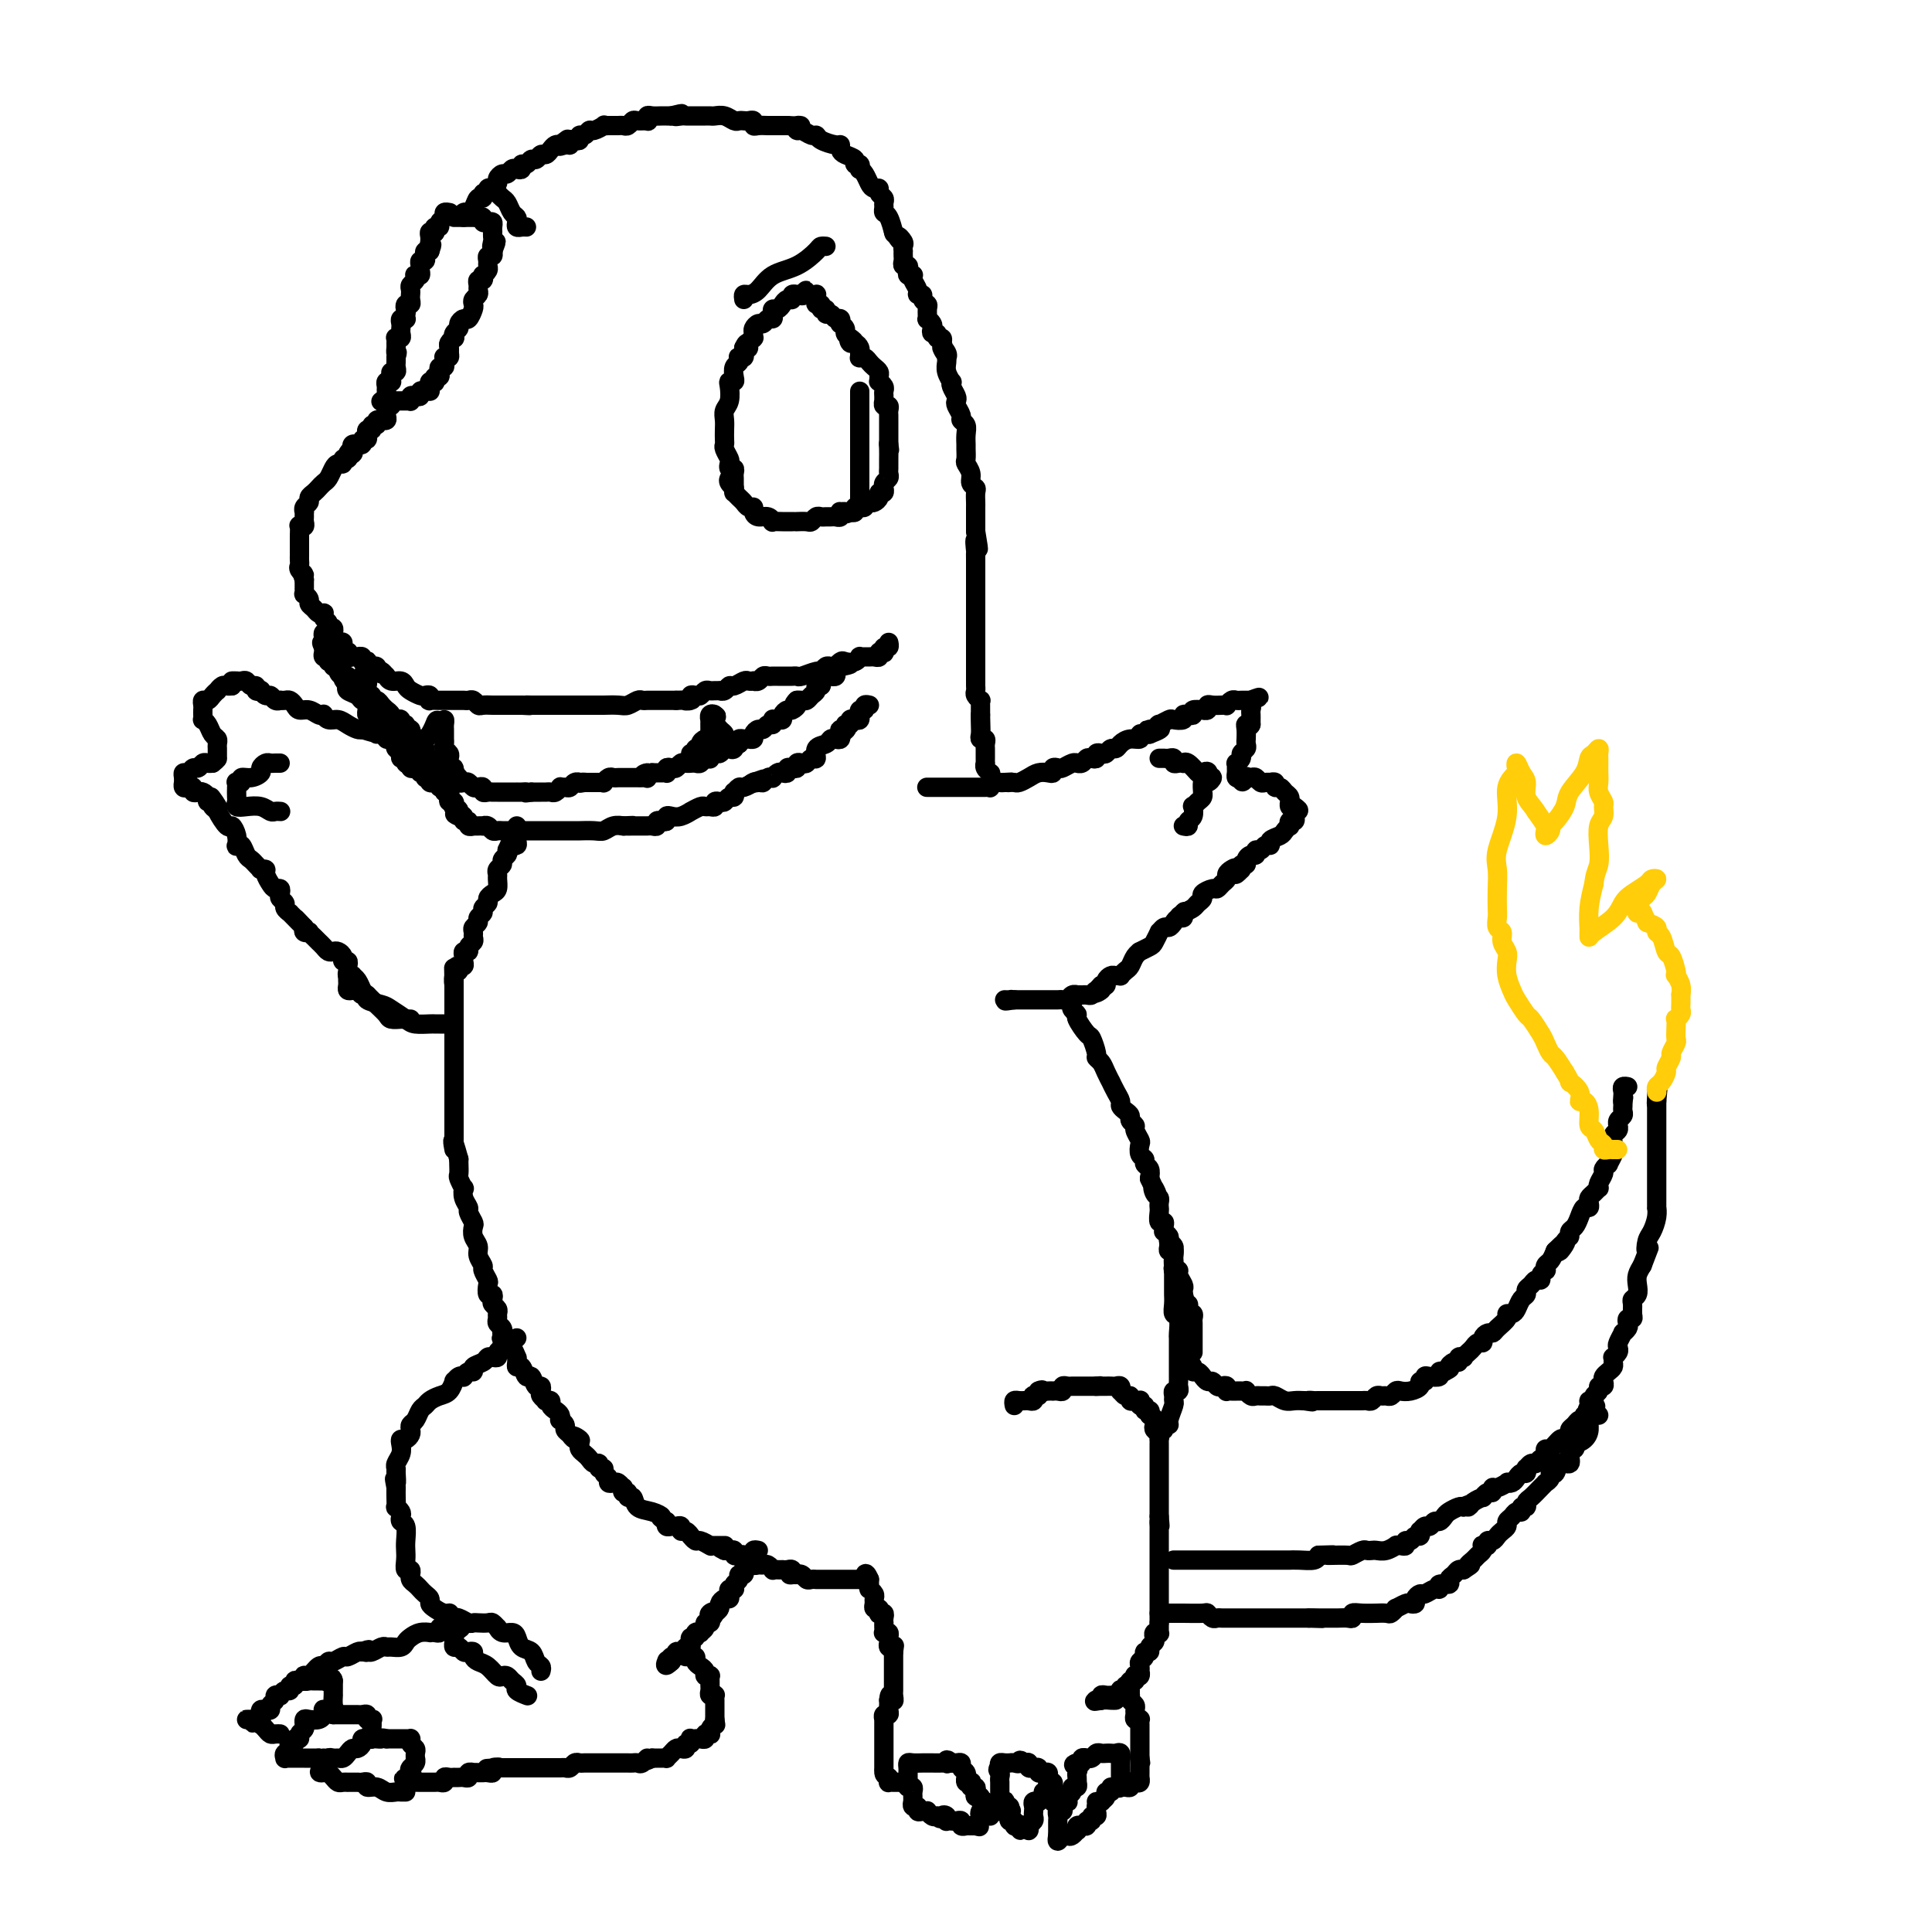 <svg viewBox='0 0 400 400' version='1.1' xmlns='http://www.w3.org/2000/svg' xmlns:xlink='http://www.w3.org/1999/xlink'><g fill='none' stroke='#000000' stroke-width='4' stroke-linecap='round' stroke-linejoin='round'><path d='M210,291c-0.081,-0.423 -0.163,-0.846 0,-1c0.163,-0.154 0.569,-0.040 1,0c0.431,0.040 0.886,0.007 1,0c0.114,-0.007 -0.114,0.012 0,0c0.114,-0.012 0.570,-0.055 1,0c0.430,0.055 0.833,0.208 1,0c0.167,-0.208 0.096,-0.777 0,-1c-0.096,-0.223 -0.218,-0.098 0,0c0.218,0.098 0.777,0.171 1,0c0.223,-0.171 0.112,-0.585 0,-1'/><path d='M215,288c0.956,-0.464 0.847,-0.125 1,0c0.153,0.125 0.567,0.034 1,0c0.433,-0.034 0.886,-0.013 1,0c0.114,0.013 -0.110,0.018 0,0c0.110,-0.018 0.554,-0.057 1,0c0.446,0.057 0.894,0.211 1,0c0.106,-0.211 -0.130,-0.789 0,-1c0.130,-0.211 0.626,-0.057 1,0c0.374,0.057 0.625,0.015 1,0c0.375,-0.015 0.874,-0.004 1,0c0.126,0.004 -0.121,0.001 0,0c0.121,-0.001 0.610,-0.000 1,0c0.390,0.000 0.682,0.000 1,0c0.318,-0.000 0.662,-0.000 1,0c0.338,0.000 0.669,0.000 1,0'/><path d='M227,287c1.808,-0.155 0.330,-0.041 0,0c-0.330,0.041 0.490,0.010 1,0c0.510,-0.010 0.711,0.001 1,0c0.289,-0.001 0.665,-0.016 1,0c0.335,0.016 0.628,0.061 1,0c0.372,-0.061 0.822,-0.228 1,0c0.178,0.228 0.086,0.849 0,1c-0.086,0.151 -0.164,-0.170 0,0c0.164,0.170 0.569,0.830 1,1c0.431,0.170 0.886,-0.152 1,0c0.114,0.152 -0.114,0.777 0,1c0.114,0.223 0.571,0.045 1,0c0.429,-0.045 0.832,0.045 1,0c0.168,-0.045 0.101,-0.223 0,0c-0.101,0.223 -0.237,0.847 0,1c0.237,0.153 0.847,-0.165 1,0c0.153,0.165 -0.151,0.814 0,1c0.151,0.186 0.757,-0.090 1,0c0.243,0.090 0.121,0.545 0,1'/><path d='M238,293c1.929,1.167 1.253,1.086 1,1c-0.253,-0.086 -0.082,-0.177 0,0c0.082,0.177 0.074,0.621 0,1c-0.074,0.379 -0.216,0.693 0,1c0.216,0.307 0.790,0.606 1,1c0.210,0.394 0.056,0.883 0,1c-0.056,0.117 -0.015,-0.136 0,0c0.015,0.136 0.004,0.663 0,1c-0.004,0.337 -0.001,0.486 0,1c0.001,0.514 0.000,1.395 0,2c-0.000,0.605 -0.000,0.935 0,1c0.000,0.065 0.000,-0.136 0,0c-0.000,0.136 -0.000,0.610 0,1c0.000,0.390 0.000,0.696 0,1c-0.000,0.304 -0.000,0.606 0,1c0.000,0.394 0.000,0.879 0,1c-0.000,0.121 -0.000,-0.123 0,0c0.000,0.123 0.000,0.611 0,1c-0.000,0.389 -0.000,0.678 0,1c0.000,0.322 0.000,0.678 0,1c-0.000,0.322 -0.000,0.611 0,1c0.000,0.389 0.000,0.877 0,1c-0.000,0.123 -0.000,-0.121 0,0c0.000,0.121 0.000,0.606 0,1c-0.000,0.394 -0.000,0.697 0,1'/><path d='M240,314c0.309,3.411 0.083,1.439 0,1c-0.083,-0.439 -0.022,0.656 0,1c0.022,0.344 0.006,-0.061 0,0c-0.006,0.061 -0.002,0.590 0,1c0.002,0.410 0.000,0.701 0,1c-0.000,0.299 -0.000,0.605 0,1c0.000,0.395 0.000,0.879 0,1c-0.000,0.121 -0.000,-0.123 0,0c0.000,0.123 0.000,0.611 0,1c-0.000,0.389 -0.000,0.678 0,1c0.000,0.322 0.000,0.678 0,1c-0.000,0.322 -0.000,0.611 0,1c0.000,0.389 0.000,0.877 0,1c-0.000,0.123 -0.000,-0.121 0,0c0.000,0.121 0.000,0.606 0,1c-0.000,0.394 -0.000,0.697 0,1c0.000,0.303 0.000,0.606 0,1c-0.000,0.394 -0.000,0.880 0,1c0.000,0.120 0.000,-0.126 0,0c-0.000,0.126 -0.000,0.625 0,1c0.000,0.375 0.000,0.626 0,1c-0.000,0.374 -0.000,0.870 0,1c0.000,0.130 0.000,-0.106 0,0c0.000,0.106 0.000,0.553 0,1c0.000,0.447 0.000,0.893 0,1c0.000,0.107 0.000,-0.125 0,0c0.000,0.125 0.000,0.607 0,1c0.000,0.393 0.000,0.696 0,1'/><path d='M240,336c0.004,3.570 0.015,1.495 0,1c-0.015,-0.495 -0.055,0.588 0,1c0.055,0.412 0.207,0.152 0,0c-0.207,-0.152 -0.772,-0.194 -1,0c-0.228,0.194 -0.118,0.626 0,1c0.118,0.374 0.243,0.692 0,1c-0.243,0.308 -0.853,0.607 -1,1c-0.147,0.393 0.171,0.878 0,1c-0.171,0.122 -0.830,-0.121 -1,0c-0.170,0.121 0.150,0.606 0,1c-0.150,0.394 -0.771,0.698 -1,1c-0.229,0.302 -0.065,0.603 0,1c0.065,0.397 0.031,0.890 0,1c-0.031,0.110 -0.060,-0.163 0,0c0.060,0.163 0.209,0.761 0,1c-0.209,0.239 -0.774,0.119 -1,0c-0.226,-0.119 -0.112,-0.238 0,0c0.112,0.238 0.222,0.833 0,1c-0.222,0.167 -0.778,-0.095 -1,0c-0.222,0.095 -0.111,0.548 0,1'/><path d='M234,349c-1.171,1.952 -1.098,0.331 -1,0c0.098,-0.331 0.220,0.629 0,1c-0.220,0.371 -0.781,0.152 -1,0c-0.219,-0.152 -0.096,-0.237 0,0c0.096,0.237 0.167,0.796 0,1c-0.167,0.204 -0.571,0.054 -1,0c-0.429,-0.054 -0.885,-0.011 -1,0c-0.115,0.011 0.109,-0.011 0,0c-0.109,0.011 -0.551,0.056 -1,0c-0.449,-0.056 -0.905,-0.211 -1,0c-0.095,0.211 0.170,0.789 0,1c-0.170,0.211 -0.777,0.057 -1,0c-0.223,-0.057 -0.064,-0.016 0,0c0.064,0.016 0.032,0.008 0,0'/><path d='M227,352c-0.962,0.464 0.134,0.124 1,0c0.866,-0.124 1.502,-0.033 2,0c0.498,0.033 0.856,0.010 1,0c0.144,-0.010 0.072,-0.005 0,0'/><path d='M234,350c-0.008,0.447 -0.016,0.893 0,1c0.016,0.107 0.057,-0.126 0,0c-0.057,0.126 -0.212,0.612 0,1c0.212,0.388 0.793,0.679 1,1c0.207,0.321 0.041,0.674 0,1c-0.041,0.326 0.041,0.626 0,1c-0.041,0.374 -0.207,0.821 0,1c0.207,0.179 0.788,0.089 1,0c0.212,-0.089 0.057,-0.178 0,0c-0.057,0.178 -0.015,0.621 0,1c0.015,0.379 0.004,0.693 0,1c-0.004,0.307 -0.001,0.607 0,1c0.001,0.393 0.000,0.879 0,1c-0.000,0.121 -0.000,-0.122 0,0c0.000,0.122 0.000,0.610 0,1c-0.000,0.390 -0.000,0.682 0,1c0.000,0.318 0.000,0.662 0,1c-0.000,0.338 -0.000,0.669 0,1'/><path d='M236,364c0.309,2.118 0.083,0.414 0,0c-0.083,-0.414 -0.022,0.462 0,1c0.022,0.538 0.007,0.736 0,1c-0.007,0.264 -0.005,0.593 0,1c0.005,0.407 0.011,0.893 0,1c-0.011,0.107 -0.041,-0.164 0,0c0.041,0.164 0.152,0.762 0,1c-0.152,0.238 -0.565,0.116 -1,0c-0.435,-0.116 -0.890,-0.227 -1,0c-0.110,0.227 0.124,0.792 0,1c-0.124,0.208 -0.607,0.059 -1,0c-0.393,-0.059 -0.697,-0.030 -1,0'/><path d='M232,370c-0.619,0.689 -0.166,-0.589 0,-1c0.166,-0.411 0.044,0.045 0,0c-0.044,-0.045 -0.012,-0.590 0,-1c0.012,-0.410 0.003,-0.684 0,-1c-0.003,-0.316 -0.001,-0.672 0,-1c0.001,-0.328 0.000,-0.627 0,-1c-0.000,-0.373 -0.000,-0.821 0,-1c0.000,-0.179 0.000,-0.090 0,0'/><path d='M232,364c-0.013,-0.868 -0.045,-0.036 0,0c0.045,0.036 0.167,-0.722 0,-1c-0.167,-0.278 -0.622,-0.075 -1,0c-0.378,0.075 -0.678,0.024 -1,0c-0.322,-0.024 -0.665,-0.021 -1,0c-0.335,0.021 -0.663,0.058 -1,0c-0.337,-0.058 -0.683,-0.213 -1,0c-0.317,0.213 -0.606,0.793 -1,1c-0.394,0.207 -0.893,0.042 -1,0c-0.107,-0.042 0.177,0.040 0,0c-0.177,-0.040 -0.817,-0.203 -1,0c-0.183,0.203 0.091,0.772 0,1c-0.091,0.228 -0.545,0.114 -1,0'/><path d='M223,365c-1.392,0.333 -0.373,0.664 0,1c0.373,0.336 0.100,0.677 0,1c-0.100,0.323 -0.026,0.626 0,1c0.026,0.374 0.003,0.817 0,1c-0.003,0.183 0.014,0.105 0,0c-0.014,-0.105 -0.060,-0.235 0,0c0.060,0.235 0.226,0.837 0,1c-0.226,0.163 -0.844,-0.114 -1,0c-0.156,0.114 0.151,0.618 0,1c-0.151,0.382 -0.759,0.641 -1,1c-0.241,0.359 -0.116,0.818 0,1c0.116,0.182 0.224,0.086 0,0c-0.224,-0.086 -0.778,-0.164 -1,0c-0.222,0.164 -0.112,0.568 0,1c0.112,0.432 0.226,0.890 0,1c-0.226,0.110 -0.793,-0.129 -1,0c-0.207,0.129 -0.056,0.626 0,1c0.056,0.374 0.015,0.625 0,1c-0.015,0.375 -0.004,0.874 0,1c0.004,0.126 0.001,-0.120 0,0c-0.001,0.120 -0.000,0.606 0,1c0.000,0.394 0.000,0.697 0,1'/><path d='M219,380c-0.441,2.325 0.457,0.638 1,0c0.543,-0.638 0.733,-0.227 1,0c0.267,0.227 0.612,0.271 1,0c0.388,-0.271 0.821,-0.858 1,-1c0.179,-0.142 0.105,0.159 0,0c-0.105,-0.159 -0.239,-0.779 0,-1c0.239,-0.221 0.853,-0.044 1,0c0.147,0.044 -0.172,-0.045 0,0c0.172,0.045 0.834,0.223 1,0c0.166,-0.223 -0.166,-0.847 0,-1c0.166,-0.153 0.829,0.166 1,0c0.171,-0.166 -0.150,-0.818 0,-1c0.150,-0.182 0.771,0.105 1,0c0.229,-0.105 0.065,-0.601 0,-1c-0.065,-0.399 -0.033,-0.699 0,-1'/><path d='M227,374c1.172,-1.152 0.103,-1.031 0,-1c-0.103,0.031 0.761,-0.029 1,0c0.239,0.029 -0.146,0.148 0,0c0.146,-0.148 0.824,-0.562 1,-1c0.176,-0.438 -0.149,-0.901 0,-1c0.149,-0.099 0.771,0.166 1,0c0.229,-0.166 0.065,-0.762 0,-1c-0.065,-0.238 -0.033,-0.119 0,0'/><path d='M220,373c-0.310,0.006 -0.619,0.012 -1,0c-0.381,-0.012 -0.833,-0.042 -1,0c-0.167,0.042 -0.048,0.155 0,0c0.048,-0.155 0.024,-0.577 0,-1'/><path d='M218,372c-0.305,-0.337 -0.068,-0.678 0,-1c0.068,-0.322 -0.035,-0.625 0,-1c0.035,-0.375 0.206,-0.822 0,-1c-0.206,-0.178 -0.790,-0.086 -1,0c-0.210,0.086 -0.046,0.168 0,0c0.046,-0.168 -0.025,-0.585 0,-1c0.025,-0.415 0.146,-0.829 0,-1c-0.146,-0.171 -0.560,-0.099 -1,0c-0.440,0.099 -0.906,0.224 -1,0c-0.094,-0.224 0.186,-0.796 0,-1c-0.186,-0.204 -0.837,-0.041 -1,0c-0.163,0.041 0.163,-0.041 0,0c-0.163,0.041 -0.813,0.203 -1,0c-0.187,-0.203 0.089,-0.772 0,-1c-0.089,-0.228 -0.545,-0.114 -1,0'/><path d='M212,365c-1.111,-1.083 -0.889,-0.290 -1,0c-0.111,0.290 -0.555,0.077 -1,0c-0.445,-0.077 -0.890,-0.018 -1,0c-0.110,0.018 0.115,-0.006 0,0c-0.115,0.006 -0.569,0.040 -1,0c-0.431,-0.040 -0.837,-0.154 -1,0c-0.163,0.154 -0.081,0.577 0,1'/><path d='M207,366c-0.773,0.338 -0.207,0.682 0,1c0.207,0.318 0.055,0.610 0,1c-0.055,0.390 -0.015,0.878 0,1c0.015,0.122 0.003,-0.121 0,0c-0.003,0.121 0.003,0.607 0,1c-0.003,0.393 -0.015,0.693 0,1c0.015,0.307 0.055,0.622 0,1c-0.055,0.378 -0.207,0.818 0,1c0.207,0.182 0.774,0.104 1,0c0.226,-0.104 0.113,-0.234 0,0c-0.113,0.234 -0.226,0.832 0,1c0.226,0.168 0.792,-0.095 1,0c0.208,0.095 0.060,0.546 0,1c-0.060,0.454 -0.031,0.910 0,1c0.031,0.090 0.064,-0.186 0,0c-0.064,0.186 -0.223,0.833 0,1c0.223,0.167 0.829,-0.147 1,0c0.171,0.147 -0.094,0.756 0,1c0.094,0.244 0.547,0.122 1,0'/><path d='M211,378c0.574,1.851 0.009,0.479 0,0c-0.009,-0.479 0.537,-0.065 1,0c0.463,0.065 0.842,-0.220 1,0c0.158,0.220 0.095,0.946 0,1c-0.095,0.054 -0.221,-0.563 0,-1c0.221,-0.437 0.790,-0.695 1,-1c0.210,-0.305 0.060,-0.656 0,-1c-0.060,-0.344 -0.031,-0.680 0,-1c0.031,-0.320 0.065,-0.624 0,-1c-0.065,-0.376 -0.228,-0.822 0,-1c0.228,-0.178 0.846,-0.086 1,0c0.154,0.086 -0.154,0.167 0,0c0.154,-0.167 0.772,-0.584 1,-1c0.228,-0.416 0.065,-0.833 0,-1c-0.065,-0.167 -0.033,-0.083 0,0'/><path d='M205,376c-0.315,-0.030 -0.630,-0.061 -1,0c-0.370,0.061 -0.793,0.212 -1,0c-0.207,-0.212 -0.196,-0.789 0,-1c0.196,-0.211 0.577,-0.057 1,0c0.423,0.057 0.887,0.015 1,0c0.113,-0.015 -0.124,-0.004 0,0c0.124,0.004 0.611,0.001 1,0c0.389,-0.001 0.682,-0.000 1,0c0.318,0.000 0.662,0.000 1,0c0.338,-0.000 0.669,-0.000 1,0'/><path d='M209,375c0.667,-0.167 0.333,-0.083 0,0'/><path d='M204,373c-0.452,0.119 -0.905,0.238 -1,0c-0.095,-0.238 0.167,-0.833 0,-1c-0.167,-0.167 -0.763,0.095 -1,0c-0.237,-0.095 -0.115,-0.548 0,-1c0.115,-0.452 0.223,-0.905 0,-1c-0.223,-0.095 -0.778,0.167 -1,0c-0.222,-0.167 -0.112,-0.762 0,-1c0.112,-0.238 0.227,-0.119 0,0c-0.227,0.119 -0.797,0.239 -1,0c-0.203,-0.239 -0.040,-0.838 0,-1c0.040,-0.162 -0.045,0.114 0,0c0.045,-0.114 0.219,-0.619 0,-1c-0.219,-0.381 -0.832,-0.638 -1,-1c-0.168,-0.362 0.109,-0.828 0,-1c-0.109,-0.172 -0.602,-0.049 -1,0c-0.398,0.049 -0.699,0.025 -1,0'/><path d='M197,365c-1.318,-1.238 -1.113,-0.332 -1,0c0.113,0.332 0.133,0.089 0,0c-0.133,-0.089 -0.420,-0.024 -1,0c-0.580,0.024 -1.451,0.006 -2,0c-0.549,-0.006 -0.774,0.001 -1,0c-0.226,-0.001 -0.453,-0.011 -1,0c-0.547,0.011 -1.415,0.044 -2,0c-0.585,-0.044 -0.889,-0.166 -1,0c-0.111,0.166 -0.030,0.619 0,1c0.030,0.381 0.008,0.690 0,1c-0.008,0.310 -0.002,0.622 0,1c0.002,0.378 0.001,0.822 0,1c-0.001,0.178 -0.000,0.089 0,0'/><path d='M188,369c-0.215,0.858 -0.254,1.005 0,1c0.254,-0.005 0.800,-0.160 1,0c0.200,0.160 0.052,0.635 0,1c-0.052,0.365 -0.010,0.619 0,1c0.010,0.381 -0.012,0.891 0,1c0.012,0.109 0.059,-0.181 0,0c-0.059,0.181 -0.222,0.833 0,1c0.222,0.167 0.829,-0.152 1,0c0.171,0.152 -0.095,0.777 0,1c0.095,0.223 0.550,0.046 1,0c0.450,-0.046 0.894,0.039 1,0c0.106,-0.039 -0.125,-0.203 0,0c0.125,0.203 0.607,0.772 1,1c0.393,0.228 0.696,0.114 1,0'/><path d='M194,376c1.095,1.099 0.832,0.347 1,0c0.168,-0.347 0.766,-0.289 1,0c0.234,0.289 0.105,0.808 0,1c-0.105,0.192 -0.187,0.055 0,0c0.187,-0.055 0.643,-0.029 1,0c0.357,0.029 0.617,0.060 1,0c0.383,-0.060 0.890,-0.212 1,0c0.110,0.212 -0.178,0.789 0,1c0.178,0.211 0.821,0.057 1,0c0.179,-0.057 -0.106,-0.015 0,0c0.106,0.015 0.602,0.004 1,0c0.398,-0.004 0.699,-0.002 1,0'/><path d='M202,378c1.333,0.333 0.667,0.167 0,0'/><path d='M188,369c-0.447,-0.000 -0.894,-0.000 -1,0c-0.106,0.000 0.129,0.001 0,0c-0.129,-0.001 -0.623,-0.003 -1,0c-0.377,0.003 -0.637,0.011 -1,0c-0.363,-0.011 -0.828,-0.041 -1,0c-0.172,0.041 -0.049,0.155 0,0c0.049,-0.155 0.025,-0.577 0,-1'/><path d='M184,368c-0.845,-0.333 -0.959,-0.666 -1,-1c-0.041,-0.334 -0.011,-0.668 0,-1c0.011,-0.332 0.003,-0.663 0,-1c-0.003,-0.337 -0.001,-0.682 0,-1c0.001,-0.318 0.000,-0.611 0,-1c-0.000,-0.389 -0.000,-0.874 0,-1c0.000,-0.126 0.000,0.107 0,0c-0.000,-0.107 -0.000,-0.553 0,-1c0.000,-0.447 -0.000,-0.893 0,-1c0.000,-0.107 0.000,0.125 0,0c-0.000,-0.125 -0.000,-0.608 0,-1c0.000,-0.392 0.000,-0.692 0,-1c-0.000,-0.308 -0.001,-0.622 0,-1c0.001,-0.378 0.004,-0.818 0,-1c-0.004,-0.182 -0.015,-0.104 0,0c0.015,0.104 0.057,0.235 0,0c-0.057,-0.235 -0.211,-0.836 0,-1c0.211,-0.164 0.789,0.111 1,0c0.211,-0.111 0.057,-0.607 0,-1c-0.057,-0.393 -0.016,-0.684 0,-1c0.016,-0.316 0.008,-0.658 0,-1'/><path d='M184,352c0.226,-2.411 0.793,-0.439 1,0c0.207,0.439 0.056,-0.656 0,-1c-0.056,-0.344 -0.015,0.061 0,0c0.015,-0.061 0.004,-0.590 0,-1c-0.004,-0.410 -0.001,-0.701 0,-1c0.001,-0.299 0.000,-0.605 0,-1c-0.000,-0.395 -0.000,-0.879 0,-1c0.000,-0.121 0.000,0.123 0,0c-0.000,-0.123 -0.000,-0.611 0,-1c0.000,-0.389 0.000,-0.679 0,-1c-0.000,-0.321 -0.000,-0.674 0,-1c0.000,-0.326 0.000,-0.626 0,-1c-0.000,-0.374 -0.000,-0.821 0,-1c0.000,-0.179 0.000,-0.089 0,0'/><path d='M185,342c0.216,-1.787 0.255,-1.253 0,-1c-0.255,0.253 -0.804,0.225 -1,0c-0.196,-0.225 -0.038,-0.648 0,-1c0.038,-0.352 -0.042,-0.633 0,-1c0.042,-0.367 0.207,-0.820 0,-1c-0.207,-0.180 -0.788,-0.086 -1,0c-0.212,0.086 -0.057,0.164 0,0c0.057,-0.164 0.016,-0.569 0,-1c-0.016,-0.431 -0.008,-0.886 0,-1c0.008,-0.114 0.016,0.114 0,0c-0.016,-0.114 -0.056,-0.570 0,-1c0.056,-0.430 0.207,-0.832 0,-1c-0.207,-0.168 -0.773,-0.100 -1,0c-0.227,0.100 -0.114,0.234 0,0c0.114,-0.234 0.228,-0.836 0,-1c-0.228,-0.164 -0.797,0.110 -1,0c-0.203,-0.110 -0.040,-0.603 0,-1c0.040,-0.397 -0.042,-0.698 0,-1c0.042,-0.302 0.207,-0.606 0,-1c-0.207,-0.394 -0.788,-0.879 -1,-1c-0.212,-0.121 -0.057,0.121 0,0c0.057,-0.121 0.016,-0.606 0,-1c-0.016,-0.394 -0.008,-0.697 0,-1'/><path d='M180,327c-1.000,-2.333 -1.000,-0.667 -1,0c0.000,0.667 0.000,0.333 0,0'/><path d='M178,327c0.089,-0.000 0.177,-0.000 0,0c-0.177,0.000 -0.621,0.000 -1,0c-0.379,-0.000 -0.693,-0.000 -1,0c-0.307,0.000 -0.607,0.000 -1,0c-0.393,-0.000 -0.879,-0.000 -1,0c-0.121,0.000 0.123,0.000 0,0c-0.123,-0.000 -0.611,-0.000 -1,0c-0.389,0.000 -0.678,0.000 -1,0c-0.322,-0.000 -0.678,-0.000 -1,0c-0.322,0.000 -0.611,0.001 -1,0c-0.389,-0.001 -0.877,-0.004 -1,0c-0.123,0.004 0.121,0.015 0,0c-0.121,-0.015 -0.607,-0.057 -1,0c-0.393,0.057 -0.693,0.211 -1,0c-0.307,-0.211 -0.621,-0.788 -1,-1c-0.379,-0.212 -0.823,-0.061 -1,0c-0.177,0.061 -0.089,0.030 0,0'/><path d='M165,326c-2.249,-0.094 -1.372,0.171 -1,0c0.372,-0.171 0.241,-0.778 0,-1c-0.241,-0.222 -0.590,-0.060 -1,0c-0.410,0.060 -0.880,0.017 -1,0c-0.120,-0.017 0.108,-0.008 0,0c-0.108,0.008 -0.554,0.016 -1,0c-0.446,-0.016 -0.893,-0.057 -1,0c-0.107,0.057 0.125,0.213 0,0c-0.125,-0.213 -0.607,-0.793 -1,-1c-0.393,-0.207 -0.697,-0.040 -1,0c-0.303,0.040 -0.606,-0.045 -1,0c-0.394,0.045 -0.879,0.222 -1,0c-0.121,-0.222 0.121,-0.843 0,-1c-0.121,-0.157 -0.606,0.150 -1,0c-0.394,-0.150 -0.697,-0.758 -1,-1c-0.303,-0.242 -0.606,-0.117 -1,0c-0.394,0.117 -0.879,0.227 -1,0c-0.121,-0.227 0.121,-0.792 0,-1c-0.121,-0.208 -0.606,-0.059 -1,0c-0.394,0.059 -0.697,0.030 -1,0'/><path d='M150,321c-2.272,-1.000 -0.452,-1.000 0,-1c0.452,0.000 -0.466,0.001 -1,0c-0.534,-0.001 -0.686,-0.004 -1,0c-0.314,0.004 -0.791,0.016 -1,0c-0.209,-0.016 -0.151,-0.061 0,0c0.151,0.061 0.395,0.228 0,0c-0.395,-0.228 -1.429,-0.850 -2,-1c-0.571,-0.150 -0.679,0.171 -1,0c-0.321,-0.171 -0.856,-0.834 -1,-1c-0.144,-0.166 0.102,0.166 0,0c-0.102,-0.166 -0.552,-0.829 -1,-1c-0.448,-0.171 -0.894,0.151 -1,0c-0.106,-0.151 0.129,-0.776 0,-1c-0.129,-0.224 -0.623,-0.046 -1,0c-0.377,0.046 -0.637,-0.039 -1,0c-0.363,0.039 -0.828,0.203 -1,0c-0.172,-0.203 -0.049,-0.772 0,-1c0.049,-0.228 0.025,-0.114 0,0'/><path d='M138,315c-2.007,-1.101 -1.025,-0.854 -1,-1c0.025,-0.146 -0.906,-0.684 -2,-1c-1.094,-0.316 -2.349,-0.409 -3,-1c-0.651,-0.591 -0.696,-1.679 -1,-2c-0.304,-0.321 -0.865,0.125 -1,0c-0.135,-0.125 0.157,-0.822 0,-1c-0.157,-0.178 -0.763,0.162 -1,0c-0.237,-0.162 -0.106,-0.827 0,-1c0.106,-0.173 0.187,0.147 0,0c-0.187,-0.147 -0.643,-0.760 -1,-1c-0.357,-0.240 -0.616,-0.107 -1,0c-0.384,0.107 -0.891,0.187 -1,0c-0.109,-0.187 0.182,-0.643 0,-1c-0.182,-0.357 -0.836,-0.617 -1,-1c-0.164,-0.383 0.163,-0.890 0,-1c-0.163,-0.110 -0.817,0.178 -1,0c-0.183,-0.178 0.105,-0.821 0,-1c-0.105,-0.179 -0.603,0.107 -1,0c-0.397,-0.107 -0.694,-0.606 -1,-1c-0.306,-0.394 -0.621,-0.683 -1,-1c-0.379,-0.317 -0.823,-0.662 -1,-1c-0.177,-0.338 -0.089,-0.669 0,-1'/><path d='M120,299c-2.736,-2.714 -0.574,-1.501 0,-1c0.574,0.501 -0.438,0.288 -1,0c-0.562,-0.288 -0.673,-0.651 -1,-1c-0.327,-0.349 -0.872,-0.685 -1,-1c-0.128,-0.315 0.159,-0.609 0,-1c-0.159,-0.391 -0.765,-0.878 -1,-1c-0.235,-0.122 -0.100,0.121 0,0c0.100,-0.121 0.166,-0.607 0,-1c-0.166,-0.393 -0.565,-0.693 -1,-1c-0.435,-0.307 -0.905,-0.621 -1,-1c-0.095,-0.379 0.185,-0.822 0,-1c-0.185,-0.178 -0.833,-0.091 -1,0c-0.167,0.091 0.148,0.184 0,0c-0.148,-0.184 -0.761,-0.646 -1,-1c-0.239,-0.354 -0.106,-0.601 0,-1c0.106,-0.399 0.183,-0.952 0,-1c-0.183,-0.048 -0.627,0.408 -1,0c-0.373,-0.408 -0.674,-1.681 -1,-2c-0.326,-0.319 -0.676,0.317 -1,0c-0.324,-0.317 -0.622,-1.585 -1,-2c-0.378,-0.415 -0.836,0.025 -1,0c-0.164,-0.025 -0.033,-0.515 0,-1c0.033,-0.485 -0.032,-0.965 0,-1c0.032,-0.035 0.163,0.375 0,0c-0.163,-0.375 -0.618,-1.536 -1,-2c-0.382,-0.464 -0.691,-0.232 -1,0'/><path d='M105,279c-2.336,-3.277 -0.678,-1.470 0,-1c0.678,0.470 0.374,-0.399 0,-1c-0.374,-0.601 -0.818,-0.935 -1,-1c-0.182,-0.065 -0.102,0.137 0,0c0.102,-0.137 0.224,-0.614 0,-1c-0.224,-0.386 -0.796,-0.681 -1,-1c-0.204,-0.319 -0.041,-0.663 0,-1c0.041,-0.337 -0.041,-0.669 0,-1c0.041,-0.331 0.203,-0.661 0,-1c-0.203,-0.339 -0.773,-0.686 -1,-1c-0.227,-0.314 -0.112,-0.594 0,-1c0.112,-0.406 0.222,-0.939 0,-1c-0.222,-0.061 -0.776,0.349 -1,0c-0.224,-0.349 -0.117,-1.459 0,-2c0.117,-0.541 0.242,-0.515 0,-1c-0.242,-0.485 -0.853,-1.480 -1,-2c-0.147,-0.520 0.171,-0.563 0,-1c-0.171,-0.437 -0.829,-1.268 -1,-2c-0.171,-0.732 0.146,-1.366 0,-2c-0.146,-0.634 -0.756,-1.268 -1,-2c-0.244,-0.732 -0.122,-1.560 0,-2c0.122,-0.440 0.243,-0.490 0,-1c-0.243,-0.510 -0.849,-1.480 -1,-2c-0.151,-0.520 0.152,-0.591 0,-1c-0.152,-0.409 -0.759,-1.155 -1,-2c-0.241,-0.845 -0.117,-1.788 0,-2c0.117,-0.212 0.228,0.308 0,0c-0.228,-0.308 -0.793,-1.443 -1,-2c-0.207,-0.557 -0.056,-0.534 0,-1c0.056,-0.466 0.016,-1.419 0,-2c-0.016,-0.581 -0.008,-0.791 0,-1'/><path d='M95,240c-1.774,-6.434 -1.207,-3.019 -1,-2c0.207,1.019 0.056,-0.357 0,-1c-0.056,-0.643 -0.015,-0.552 0,-1c0.015,-0.448 0.004,-1.433 0,-2c-0.004,-0.567 -0.001,-0.715 0,-1c0.001,-0.285 0.000,-0.706 0,-1c-0.000,-0.294 -0.000,-0.460 0,-1c0.000,-0.540 0.000,-1.454 0,-2c-0.000,-0.546 -0.000,-0.724 0,-1c0.000,-0.276 0.000,-0.651 0,-1c-0.000,-0.349 -0.000,-0.671 0,-1c0.000,-0.329 0.000,-0.664 0,-1c-0.000,-0.336 -0.000,-0.671 0,-1c0.000,-0.329 0.000,-0.650 0,-1c-0.000,-0.350 -0.000,-0.728 0,-1c0.000,-0.272 0.000,-0.439 0,-1c-0.000,-0.561 -0.000,-1.515 0,-2c0.000,-0.485 0.000,-0.501 0,-1c-0.000,-0.499 -0.000,-1.481 0,-2c0.000,-0.519 0.000,-0.577 0,-1c-0.000,-0.423 -0.000,-1.212 0,-2c0.000,-0.788 0.000,-1.574 0,-2c-0.000,-0.426 -0.000,-0.492 0,-1c0.000,-0.508 0.000,-1.460 0,-2c0.000,-0.540 -0.000,-0.670 0,-1c0.000,-0.330 0.000,-0.862 0,-1c0.000,-0.138 -0.000,0.118 0,0c0.000,-0.118 0.000,-0.609 0,-1c0.000,-0.391 -0.000,-0.683 0,-1c0.000,-0.317 0.000,-0.658 0,-1'/><path d='M94,203c-0.137,-5.675 0.020,-1.362 0,0c-0.020,1.362 -0.216,-0.227 0,-1c0.216,-0.773 0.843,-0.732 1,-1c0.157,-0.268 -0.155,-0.846 0,-1c0.155,-0.154 0.778,0.117 1,0c0.222,-0.117 0.044,-0.623 0,-1c-0.044,-0.377 0.044,-0.626 0,-1c-0.044,-0.374 -0.222,-0.874 0,-1c0.222,-0.126 0.844,0.121 1,0c0.156,-0.121 -0.156,-0.610 0,-1c0.156,-0.390 0.778,-0.682 1,-1c0.222,-0.318 0.044,-0.663 0,-1c-0.044,-0.337 0.045,-0.668 0,-1c-0.045,-0.332 -0.223,-0.666 0,-1c0.223,-0.334 0.848,-0.667 1,-1c0.152,-0.333 -0.170,-0.667 0,-1c0.170,-0.333 0.833,-0.667 1,-1c0.167,-0.333 -0.162,-0.666 0,-1c0.162,-0.334 0.814,-0.671 1,-1c0.186,-0.329 -0.093,-0.651 0,-1c0.093,-0.349 0.560,-0.723 1,-1c0.440,-0.277 0.854,-0.455 1,-1c0.146,-0.545 0.024,-1.455 0,-2c-0.024,-0.545 0.050,-0.723 0,-1c-0.050,-0.277 -0.223,-0.651 0,-1c0.223,-0.349 0.843,-0.671 1,-1c0.157,-0.329 -0.150,-0.666 0,-1c0.150,-0.334 0.757,-0.667 1,-1c0.243,-0.333 0.121,-0.667 0,-1'/><path d='M105,176c1.924,-4.404 1.233,-1.914 1,-1c-0.233,0.914 -0.010,0.252 0,0c0.010,-0.252 -0.193,-0.096 0,0c0.193,0.096 0.784,0.131 1,0c0.216,-0.131 0.058,-0.427 0,-1c-0.058,-0.573 -0.016,-1.422 0,-2c0.016,-0.578 0.004,-0.887 0,-1c-0.004,-0.113 -0.001,-0.032 0,0c0.001,0.032 0.001,0.016 0,0'/><path d='M107,172c-0.089,0.000 -0.178,0.000 0,0c0.178,-0.000 0.624,-0.000 1,0c0.376,0.000 0.680,0.000 1,0c0.320,-0.000 0.654,-0.000 1,0c0.346,0.000 0.705,0.000 1,0c0.295,-0.000 0.527,-0.000 1,0c0.473,0.000 1.186,0.000 2,0c0.814,-0.000 1.729,-0.000 2,0c0.271,0.000 -0.102,0.000 0,0c0.102,-0.000 0.678,-0.000 1,0c0.322,0.000 0.390,0.001 1,0c0.610,-0.001 1.763,-0.004 2,0c0.237,0.004 -0.440,0.015 0,0c0.440,-0.015 1.999,-0.057 3,0c1.001,0.057 1.444,0.211 2,0c0.556,-0.211 1.227,-0.788 2,-1c0.773,-0.212 1.650,-0.061 2,0c0.350,0.061 0.175,0.030 0,0'/><path d='M129,171c3.582,-0.155 1.537,-0.041 1,0c-0.537,0.041 0.433,0.011 1,0c0.567,-0.011 0.730,-0.002 1,0c0.270,0.002 0.646,-0.003 1,0c0.354,0.003 0.686,0.015 1,0c0.314,-0.015 0.610,-0.056 1,0c0.390,0.056 0.874,0.207 1,0c0.126,-0.207 -0.108,-0.774 0,-1c0.108,-0.226 0.556,-0.112 1,0c0.444,0.112 0.883,0.222 1,0c0.117,-0.222 -0.090,-0.776 0,-1c0.090,-0.224 0.476,-0.116 1,0c0.524,0.116 1.187,0.241 2,0c0.813,-0.241 1.776,-0.850 2,-1c0.224,-0.150 -0.290,0.157 0,0c0.290,-0.157 1.383,-0.778 2,-1c0.617,-0.222 0.757,-0.046 1,0c0.243,0.046 0.590,-0.039 1,0c0.410,0.039 0.883,0.203 1,0c0.117,-0.203 -0.123,-0.771 0,-1c0.123,-0.229 0.607,-0.118 1,0c0.393,0.118 0.693,0.243 1,0c0.307,-0.243 0.622,-0.854 1,-1c0.378,-0.146 0.821,0.172 1,0c0.179,-0.172 0.094,-0.834 0,-1c-0.094,-0.166 -0.196,0.166 0,0c0.196,-0.166 0.692,-0.828 1,-1c0.308,-0.172 0.429,0.146 1,0c0.571,-0.146 1.592,-0.756 2,-1c0.408,-0.244 0.204,-0.122 0,0'/><path d='M156,162c4.129,-1.388 0.953,-0.358 0,0c-0.953,0.358 0.318,0.044 1,0c0.682,-0.044 0.774,0.181 1,0c0.226,-0.181 0.585,-0.767 1,-1c0.415,-0.233 0.886,-0.114 1,0c0.114,0.114 -0.128,0.223 0,0c0.128,-0.223 0.625,-0.778 1,-1c0.375,-0.222 0.626,-0.111 1,0c0.374,0.111 0.870,0.222 1,0c0.130,-0.222 -0.106,-0.778 0,-1c0.106,-0.222 0.553,-0.111 1,0c0.447,0.111 0.893,0.222 1,0c0.107,-0.222 -0.125,-0.776 0,-1c0.125,-0.224 0.606,-0.120 1,0c0.394,0.120 0.701,0.254 1,0c0.299,-0.254 0.591,-0.895 1,-1c0.409,-0.105 0.935,0.325 1,0c0.065,-0.325 -0.333,-1.407 0,-2c0.333,-0.593 1.396,-0.699 2,-1c0.604,-0.301 0.750,-0.799 1,-1c0.250,-0.201 0.603,-0.105 1,0c0.397,0.105 0.838,0.221 1,0c0.162,-0.221 0.046,-0.777 0,-1c-0.046,-0.223 -0.023,-0.111 0,0'/><path d='M174,152c2.719,-1.791 0.518,-1.268 0,-1c-0.518,0.268 0.649,0.282 1,0c0.351,-0.282 -0.112,-0.859 0,-1c0.112,-0.141 0.801,0.154 1,0c0.199,-0.154 -0.090,-0.758 0,-1c0.090,-0.242 0.559,-0.121 1,0c0.441,0.121 0.854,0.244 1,0c0.146,-0.244 0.024,-0.854 0,-1c-0.024,-0.146 0.050,0.171 0,0c-0.050,-0.171 -0.223,-0.830 0,-1c0.223,-0.170 0.843,0.150 1,0c0.157,-0.150 -0.150,-0.771 0,-1c0.150,-0.229 0.757,-0.065 1,0c0.243,0.065 0.121,0.033 0,0'/><path d='M107,172c0.089,-0.000 0.179,-0.000 0,0c-0.179,0.000 -0.625,0.001 -1,0c-0.375,-0.001 -0.677,-0.004 -1,0c-0.323,0.004 -0.665,0.015 -1,0c-0.335,-0.015 -0.663,-0.057 -1,0c-0.337,0.057 -0.681,0.211 -1,0c-0.319,-0.211 -0.611,-0.789 -1,-1c-0.389,-0.211 -0.874,-0.057 -1,0c-0.126,0.057 0.106,0.016 0,0c-0.106,-0.016 -0.549,-0.008 -1,0c-0.451,0.008 -0.909,0.017 -1,0c-0.091,-0.017 0.187,-0.061 0,0c-0.187,0.061 -0.837,0.226 -1,0c-0.163,-0.226 0.163,-0.844 0,-1c-0.163,-0.156 -0.813,0.150 -1,0c-0.187,-0.150 0.089,-0.757 0,-1c-0.089,-0.243 -0.545,-0.121 -1,0'/><path d='M95,169c-1.797,-0.625 -0.289,-0.689 0,-1c0.289,-0.311 -0.641,-0.871 -1,-1c-0.359,-0.129 -0.148,0.172 0,0c0.148,-0.172 0.232,-0.815 0,-1c-0.232,-0.185 -0.779,0.090 -1,0c-0.221,-0.090 -0.116,-0.545 0,-1c0.116,-0.455 0.242,-0.910 0,-1c-0.242,-0.090 -0.854,0.186 -1,0c-0.146,-0.186 0.172,-0.835 0,-1c-0.172,-0.165 -0.834,0.153 -1,0c-0.166,-0.153 0.166,-0.777 0,-1c-0.166,-0.223 -0.828,-0.046 -1,0c-0.172,0.046 0.146,-0.039 0,0c-0.146,0.039 -0.756,0.203 -1,0c-0.244,-0.203 -0.122,-0.771 0,-1c0.122,-0.229 0.244,-0.118 0,0c-0.244,0.118 -0.853,0.241 -1,0c-0.147,-0.241 0.167,-0.848 0,-1c-0.167,-0.152 -0.815,0.152 -1,0c-0.185,-0.152 0.094,-0.759 0,-1c-0.094,-0.241 -0.561,-0.116 -1,0c-0.439,0.116 -0.849,0.224 -1,0c-0.151,-0.224 -0.043,-0.778 0,-1c0.043,-0.222 0.022,-0.111 0,0'/><path d='M85,158c-1.482,-1.719 -0.186,-0.516 0,0c0.186,0.516 -0.739,0.345 -1,0c-0.261,-0.345 0.140,-0.866 0,-1c-0.140,-0.134 -0.821,0.118 -1,0c-0.179,-0.118 0.144,-0.606 0,-1c-0.144,-0.394 -0.756,-0.694 -1,-1c-0.244,-0.306 -0.122,-0.617 0,-1c0.122,-0.383 0.243,-0.839 0,-1c-0.243,-0.161 -0.850,-0.028 -1,0c-0.150,0.028 0.157,-0.048 0,0c-0.157,0.048 -0.778,0.220 -1,0c-0.222,-0.220 -0.045,-0.834 0,-1c0.045,-0.166 -0.044,0.114 0,0c0.044,-0.114 0.219,-0.623 0,-1c-0.219,-0.377 -0.833,-0.622 -1,-1c-0.167,-0.378 0.113,-0.889 0,-1c-0.113,-0.111 -0.619,0.178 -1,0c-0.381,-0.178 -0.637,-0.822 -1,-1c-0.363,-0.178 -0.833,0.111 -1,0c-0.167,-0.111 -0.033,-0.621 0,-1c0.033,-0.379 -0.037,-0.626 0,-1c0.037,-0.374 0.181,-0.874 0,-1c-0.181,-0.126 -0.688,0.121 -1,0c-0.312,-0.121 -0.430,-0.609 -1,-1c-0.570,-0.391 -1.591,-0.683 -2,-1c-0.409,-0.317 -0.204,-0.658 0,-1'/><path d='M72,142c-2.023,-2.638 -0.579,-1.233 0,-1c0.579,0.233 0.295,-0.707 0,-1c-0.295,-0.293 -0.600,0.061 -1,0c-0.400,-0.061 -0.896,-0.537 -1,-1c-0.104,-0.463 0.182,-0.912 0,-1c-0.182,-0.088 -0.832,0.187 -1,0c-0.168,-0.187 0.147,-0.834 0,-1c-0.147,-0.166 -0.757,0.149 -1,0c-0.243,-0.149 -0.117,-0.761 0,-1c0.117,-0.239 0.227,-0.105 0,0c-0.227,0.105 -0.792,0.182 -1,0c-0.208,-0.182 -0.059,-0.623 0,-1c0.059,-0.377 0.030,-0.688 0,-1'/><path d='M67,134c-0.777,-1.419 -0.219,-0.968 0,-1c0.219,-0.032 0.097,-0.547 0,-1c-0.097,-0.453 -0.171,-0.844 0,-1c0.171,-0.156 0.585,-0.078 1,0'/><path d='M68,131c0.091,-0.222 -0.182,0.725 0,1c0.182,0.275 0.818,-0.120 1,0c0.182,0.120 -0.091,0.754 0,1c0.091,0.246 0.546,0.103 1,0c0.454,-0.103 0.905,-0.168 1,0c0.095,0.168 -0.168,0.567 0,1c0.168,0.433 0.767,0.901 1,1c0.233,0.099 0.100,-0.169 0,0c-0.100,0.169 -0.166,0.776 0,1c0.166,0.224 0.565,0.064 1,0c0.435,-0.064 0.905,-0.031 1,0c0.095,0.031 -0.185,0.060 0,0c0.185,-0.060 0.833,-0.208 1,0c0.167,0.208 -0.149,0.774 0,1c0.149,0.226 0.762,0.112 1,0c0.238,-0.112 0.103,-0.223 0,0c-0.103,0.223 -0.172,0.782 0,1c0.172,0.218 0.585,0.097 1,0c0.415,-0.097 0.833,-0.171 1,0c0.167,0.171 0.084,0.585 0,1'/><path d='M78,139c1.713,1.178 0.997,0.124 1,0c0.003,-0.124 0.725,0.684 1,1c0.275,0.316 0.101,0.140 0,0c-0.101,-0.140 -0.130,-0.245 0,0c0.130,0.245 0.420,0.840 1,1c0.580,0.160 1.451,-0.115 2,0c0.549,0.115 0.778,0.618 1,1c0.222,0.382 0.438,0.642 1,1c0.562,0.358 1.470,0.814 2,1c0.530,0.186 0.684,0.102 1,0c0.316,-0.102 0.795,-0.224 1,0c0.205,0.224 0.135,0.792 0,1c-0.135,0.208 -0.334,0.056 0,0c0.334,-0.056 1.203,-0.015 2,0c0.797,0.015 1.523,0.004 2,0c0.477,-0.004 0.705,-0.002 1,0c0.295,0.002 0.657,0.004 1,0c0.343,-0.004 0.668,-0.015 1,0c0.332,0.015 0.670,0.057 1,0c0.330,-0.057 0.652,-0.211 1,0c0.348,0.211 0.723,0.789 1,1c0.277,0.211 0.455,0.057 1,0c0.545,-0.057 1.455,-0.015 2,0c0.545,0.015 0.723,0.004 1,0c0.277,-0.004 0.651,-0.001 1,0c0.349,0.001 0.671,0.000 1,0c0.329,-0.000 0.666,-0.000 1,0c0.334,0.000 0.667,0.000 1,0c0.333,-0.000 0.667,-0.000 1,0'/><path d='M108,146c2.807,0.155 1.326,0.041 1,0c-0.326,-0.041 0.504,-0.011 1,0c0.496,0.011 0.658,0.003 1,0c0.342,-0.003 0.865,-0.001 1,0c0.135,0.001 -0.119,0.000 0,0c0.119,-0.000 0.612,-0.000 1,0c0.388,0.000 0.672,0.000 1,0c0.328,-0.000 0.701,-0.000 1,0c0.299,0.000 0.526,0.000 1,0c0.474,-0.000 1.196,-0.000 2,0c0.804,0.000 1.691,0.000 2,0c0.309,-0.000 0.040,-0.000 0,0c-0.040,0.000 0.149,0.001 1,0c0.851,-0.001 2.364,-0.004 3,0c0.636,0.004 0.394,0.015 1,0c0.606,-0.015 2.060,-0.057 3,0c0.940,0.057 1.365,0.211 2,0c0.635,-0.211 1.480,-0.789 2,-1c0.520,-0.211 0.717,-0.057 1,0c0.283,0.057 0.654,0.015 1,0c0.346,-0.015 0.667,-0.004 1,0c0.333,0.004 0.676,0.001 1,0c0.324,-0.001 0.628,-0.000 1,0c0.372,0.000 0.811,0.000 1,0c0.189,-0.000 0.128,-0.000 0,0c-0.128,0.000 -0.322,0.000 0,0c0.322,-0.000 1.161,-0.000 2,0'/><path d='M140,145c5.339,-0.171 2.688,-0.097 2,0c-0.688,0.097 0.589,0.218 1,0c0.411,-0.218 -0.045,-0.776 0,-1c0.045,-0.224 0.589,-0.112 1,0c0.411,0.112 0.688,0.226 1,0c0.312,-0.226 0.657,-0.793 1,-1c0.343,-0.207 0.683,-0.054 1,0c0.317,0.054 0.610,0.011 1,0c0.390,-0.011 0.877,0.012 1,0c0.123,-0.012 -0.118,-0.060 0,0c0.118,0.060 0.595,0.226 1,0c0.405,-0.226 0.740,-0.845 1,-1c0.260,-0.155 0.447,0.154 1,0c0.553,-0.154 1.472,-0.772 2,-1c0.528,-0.228 0.666,-0.065 1,0c0.334,0.065 0.863,0.031 1,0c0.137,-0.031 -0.118,-0.061 0,0c0.118,0.061 0.608,0.212 1,0c0.392,-0.212 0.686,-0.789 1,-1c0.314,-0.211 0.647,-0.056 1,0c0.353,0.056 0.725,0.015 1,0c0.275,-0.015 0.453,-0.003 1,0c0.547,0.003 1.464,-0.003 2,0c0.536,0.003 0.693,0.016 1,0c0.307,-0.016 0.765,-0.061 1,0c0.235,0.061 0.248,0.226 1,0c0.752,-0.226 2.243,-0.845 3,-1c0.757,-0.155 0.780,0.154 1,0c0.220,-0.154 0.636,-0.772 1,-1c0.364,-0.228 0.675,-0.065 1,0c0.325,0.065 0.662,0.033 1,0'/><path d='M173,138c5.340,-1.023 2.191,-0.082 1,0c-1.191,0.082 -0.425,-0.696 0,-1c0.425,-0.304 0.509,-0.134 1,0c0.491,0.134 1.388,0.232 2,0c0.612,-0.232 0.937,-0.795 1,-1c0.063,-0.205 -0.137,-0.054 0,0c0.137,0.054 0.610,0.011 1,0c0.390,-0.011 0.697,0.011 1,0c0.303,-0.011 0.603,-0.054 1,0c0.397,0.054 0.890,0.207 1,0c0.110,-0.207 -0.163,-0.772 0,-1c0.163,-0.228 0.762,-0.117 1,0c0.238,0.117 0.116,0.241 0,0c-0.116,-0.241 -0.227,-0.848 0,-1c0.227,-0.152 0.792,0.151 1,0c0.208,-0.151 0.059,-0.758 0,-1c-0.059,-0.242 -0.030,-0.121 0,0'/><path d='M173,139c0.092,0.417 0.183,0.834 0,1c-0.183,0.166 -0.642,0.082 -1,0c-0.358,-0.082 -0.617,-0.163 -1,0c-0.383,0.163 -0.890,0.568 -1,1c-0.110,0.432 0.178,0.890 0,1c-0.178,0.110 -0.821,-0.128 -1,0c-0.179,0.128 0.107,0.623 0,1c-0.107,0.377 -0.606,0.637 -1,1c-0.394,0.363 -0.683,0.828 -1,1c-0.317,0.172 -0.662,0.049 -1,0c-0.338,-0.049 -0.669,-0.025 -1,0'/><path d='M165,145c-1.189,1.091 -0.160,0.818 0,1c0.160,0.182 -0.548,0.819 -1,1c-0.452,0.181 -0.647,-0.095 -1,0c-0.353,0.095 -0.865,0.562 -1,1c-0.135,0.438 0.107,0.848 0,1c-0.107,0.152 -0.564,0.045 -1,0c-0.436,-0.045 -0.852,-0.027 -1,0c-0.148,0.027 -0.029,0.064 0,0c0.029,-0.064 -0.033,-0.228 0,0c0.033,0.228 0.163,0.848 0,1c-0.163,0.152 -0.617,-0.166 -1,0c-0.383,0.166 -0.695,0.815 -1,1c-0.305,0.185 -0.603,-0.094 -1,0c-0.397,0.094 -0.894,0.561 -1,1c-0.106,0.439 0.178,0.849 0,1c-0.178,0.151 -0.818,0.043 -1,0c-0.182,-0.043 0.096,-0.022 0,0c-0.096,0.022 -0.564,0.044 -1,0c-0.436,-0.044 -0.839,-0.156 -1,0c-0.161,0.156 -0.081,0.578 0,1'/><path d='M153,154c-2.096,1.333 -1.335,0.165 -1,0c0.335,-0.165 0.245,0.673 0,1c-0.245,0.327 -0.644,0.144 -1,0c-0.356,-0.144 -0.669,-0.249 -1,0c-0.331,0.249 -0.680,0.850 -1,1c-0.320,0.150 -0.611,-0.152 -1,0c-0.389,0.152 -0.878,0.759 -1,1c-0.122,0.241 0.121,0.117 0,0c-0.121,-0.117 -0.607,-0.228 -1,0c-0.393,0.228 -0.693,0.793 -1,1c-0.307,0.207 -0.621,0.056 -1,0c-0.379,-0.056 -0.822,-0.016 -1,0c-0.178,0.016 -0.089,0.008 0,0c0.089,-0.008 0.179,-0.016 0,0c-0.179,0.016 -0.626,0.056 -1,0c-0.374,-0.056 -0.675,-0.207 -1,0c-0.325,0.207 -0.675,0.774 -1,1c-0.325,0.226 -0.626,0.113 -1,0c-0.374,-0.113 -0.821,-0.226 -1,0c-0.179,0.226 -0.089,0.793 0,1c0.089,0.207 0.179,0.056 0,0c-0.179,-0.056 -0.625,-0.015 -1,0c-0.375,0.015 -0.679,0.004 -1,0c-0.321,-0.004 -0.661,-0.002 -1,0'/><path d='M135,160c-3.008,0.868 -1.527,0.036 -1,0c0.527,-0.036 0.100,0.722 0,1c-0.100,0.278 0.128,0.074 0,0c-0.128,-0.074 -0.613,-0.020 -1,0c-0.387,0.020 -0.677,0.005 -1,0c-0.323,-0.005 -0.678,-0.002 -1,0c-0.322,0.002 -0.611,0.001 -1,0c-0.389,-0.001 -0.877,-0.001 -1,0c-0.123,0.001 0.121,0.004 0,0c-0.121,-0.004 -0.606,-0.015 -1,0c-0.394,0.015 -0.697,0.057 -1,0c-0.303,-0.057 -0.606,-0.211 -1,0c-0.394,0.211 -0.879,0.789 -1,1c-0.121,0.211 0.122,0.057 0,0c-0.122,-0.057 -0.610,-0.015 -1,0c-0.390,0.015 -0.682,0.004 -1,0c-0.318,-0.004 -0.662,-0.001 -1,0c-0.338,0.001 -0.669,0.001 -1,0'/><path d='M121,162c-2.102,0.311 -0.356,0.087 0,0c0.356,-0.087 -0.678,-0.037 -1,0c-0.322,0.037 0.067,0.063 0,0c-0.067,-0.063 -0.592,-0.214 -1,0c-0.408,0.214 -0.701,0.793 -1,1c-0.299,0.207 -0.605,0.041 -1,0c-0.395,-0.041 -0.879,0.041 -1,0c-0.121,-0.041 0.121,-0.207 0,0c-0.121,0.207 -0.606,0.788 -1,1c-0.394,0.212 -0.697,0.057 -1,0c-0.303,-0.057 -0.606,-0.015 -1,0c-0.394,0.015 -0.879,0.004 -1,0c-0.121,-0.004 0.121,-0.001 0,0c-0.121,0.001 -0.606,0.000 -1,0c-0.394,-0.000 -0.697,-0.000 -1,0'/><path d='M110,164c-1.885,0.309 -1.096,0.083 -1,0c0.096,-0.083 -0.499,-0.022 -1,0c-0.501,0.022 -0.907,0.006 -1,0c-0.093,-0.006 0.129,-0.002 0,0c-0.129,0.002 -0.608,0.000 -1,0c-0.392,-0.000 -0.697,-0.000 -1,0c-0.303,0.000 -0.606,-0.000 -1,0c-0.394,0.000 -0.880,0.001 -1,0c-0.120,-0.001 0.126,-0.004 0,0c-0.126,0.004 -0.625,0.015 -1,0c-0.375,-0.015 -0.625,-0.056 -1,0c-0.375,0.056 -0.874,0.207 -1,0c-0.126,-0.207 0.121,-0.774 0,-1c-0.121,-0.226 -0.611,-0.112 -1,0c-0.389,0.112 -0.678,0.223 -1,0c-0.322,-0.223 -0.677,-0.778 -1,-1c-0.323,-0.222 -0.612,-0.111 -1,0c-0.388,0.111 -0.874,0.222 -1,0c-0.126,-0.222 0.107,-0.778 0,-1c-0.107,-0.222 -0.553,-0.111 -1,0'/><path d='M94,161c-2.472,-0.708 -0.652,-0.978 0,-1c0.652,-0.022 0.137,0.204 0,0c-0.137,-0.204 0.104,-0.840 0,-1c-0.104,-0.160 -0.552,0.154 -1,0c-0.448,-0.154 -0.895,-0.777 -1,-1c-0.105,-0.223 0.131,-0.045 0,0c-0.131,0.045 -0.627,-0.043 -1,0c-0.373,0.043 -0.621,0.218 -1,0c-0.379,-0.218 -0.890,-0.828 -1,-1c-0.110,-0.172 0.182,0.093 0,0c-0.182,-0.093 -0.837,-0.546 -1,-1c-0.163,-0.454 0.166,-0.909 0,-1c-0.166,-0.091 -0.828,0.182 -1,0c-0.172,-0.182 0.146,-0.818 0,-1c-0.146,-0.182 -0.756,0.091 -1,0c-0.244,-0.091 -0.122,-0.545 0,-1'/><path d='M86,153c-1.464,-1.255 -1.123,-0.393 -1,0c0.123,0.393 0.029,0.317 0,0c-0.029,-0.317 0.007,-0.873 0,-1c-0.007,-0.127 -0.059,0.177 0,0c0.059,-0.177 0.227,-0.836 0,-1c-0.227,-0.164 -0.848,0.166 -1,0c-0.152,-0.166 0.165,-0.828 0,-1c-0.165,-0.172 -0.814,0.147 -1,0c-0.186,-0.147 0.090,-0.761 0,-1c-0.090,-0.239 -0.545,-0.102 -1,0c-0.455,0.102 -0.910,0.168 -1,0c-0.090,-0.168 0.183,-0.571 0,-1c-0.183,-0.429 -0.824,-0.884 -1,-1c-0.176,-0.116 0.111,0.109 0,0c-0.111,-0.109 -0.622,-0.550 -1,-1c-0.378,-0.450 -0.623,-0.908 -1,-1c-0.377,-0.092 -0.886,0.183 -1,0c-0.114,-0.183 0.167,-0.822 0,-1c-0.167,-0.178 -0.780,0.106 -1,0c-0.220,-0.106 -0.045,-0.603 0,-1c0.045,-0.397 -0.039,-0.694 0,-1c0.039,-0.306 0.203,-0.621 0,-1c-0.203,-0.379 -0.772,-0.823 -1,-1c-0.228,-0.177 -0.114,-0.089 0,0'/><path d='M143,156c0.455,0.119 0.909,0.238 1,0c0.091,-0.238 -0.182,-0.834 0,-1c0.182,-0.166 0.819,0.096 1,0c0.181,-0.096 -0.095,-0.552 0,-1c0.095,-0.448 0.561,-0.888 1,-1c0.439,-0.112 0.849,0.106 1,0c0.151,-0.106 0.041,-0.535 0,-1c-0.041,-0.465 -0.012,-0.965 0,-1c0.012,-0.035 0.007,0.396 0,0c-0.007,-0.396 -0.016,-1.620 0,-2c0.016,-0.380 0.056,0.084 0,0c-0.056,-0.084 -0.207,-0.715 0,-1c0.207,-0.285 0.774,-0.224 1,0c0.226,0.224 0.113,0.612 0,1'/><path d='M148,149c0.730,-1.191 0.056,-0.669 0,0c-0.056,0.669 0.507,1.486 1,2c0.493,0.514 0.916,0.725 1,1c0.084,0.275 -0.170,0.612 0,1c0.170,0.388 0.763,0.825 1,1c0.237,0.175 0.119,0.087 0,0'/><path d='M93,159c-0.000,-0.032 -0.000,-0.064 0,0c0.000,0.064 0.001,0.224 0,0c-0.001,-0.224 -0.004,-0.834 0,-1c0.004,-0.166 0.015,0.110 0,0c-0.015,-0.110 -0.057,-0.608 0,-1c0.057,-0.392 0.211,-0.679 0,-1c-0.211,-0.321 -0.789,-0.678 -1,-1c-0.211,-0.322 -0.057,-0.611 0,-1c0.057,-0.389 0.015,-0.877 0,-1c-0.015,-0.123 -0.003,0.120 0,0c0.003,-0.120 -0.002,-0.604 0,-1c0.002,-0.396 0.011,-0.704 0,-1c-0.011,-0.296 -0.041,-0.580 0,-1c0.041,-0.420 0.155,-0.977 0,-1c-0.155,-0.023 -0.577,0.489 -1,1'/><path d='M91,150c-0.487,-1.497 -0.705,-0.741 -1,0c-0.295,0.741 -0.667,1.467 -1,2c-0.333,0.533 -0.628,0.874 -1,1c-0.372,0.126 -0.821,0.036 -1,0c-0.179,-0.036 -0.090,-0.018 0,0'/><path d='M69,133c-0.002,-0.301 -0.005,-0.602 0,-1c0.005,-0.398 0.016,-0.894 0,-1c-0.016,-0.106 -0.061,0.179 0,0c0.061,-0.179 0.226,-0.822 0,-1c-0.226,-0.178 -0.844,0.110 -1,0c-0.156,-0.110 0.151,-0.617 0,-1c-0.151,-0.383 -0.761,-0.641 -1,-1c-0.239,-0.359 -0.106,-0.817 0,-1c0.106,-0.183 0.187,-0.090 0,0c-0.187,0.090 -0.642,0.178 -1,0c-0.358,-0.178 -0.618,-0.621 -1,-1c-0.382,-0.379 -0.887,-0.694 -1,-1c-0.113,-0.306 0.166,-0.603 0,-1c-0.166,-0.397 -0.777,-0.894 -1,-1c-0.223,-0.106 -0.060,0.179 0,0c0.060,-0.179 0.016,-0.821 0,-1c-0.016,-0.179 -0.004,0.106 0,0c0.004,-0.106 0.001,-0.602 0,-1c-0.001,-0.398 -0.001,-0.699 0,-1'/><path d='M63,120c-0.868,-2.190 -0.036,-1.164 0,-1c0.036,0.164 -0.722,-0.533 -1,-1c-0.278,-0.467 -0.074,-0.702 0,-1c0.074,-0.298 0.020,-0.657 0,-1c-0.020,-0.343 -0.005,-0.668 0,-1c0.005,-0.332 0.002,-0.671 0,-1c-0.002,-0.329 -0.001,-0.649 0,-1c0.001,-0.351 0.004,-0.734 0,-1c-0.004,-0.266 -0.015,-0.414 0,-1c0.015,-0.586 0.057,-1.610 0,-2c-0.057,-0.390 -0.211,-0.147 0,0c0.211,0.147 0.789,0.198 1,0c0.211,-0.198 0.055,-0.644 0,-1c-0.055,-0.356 -0.011,-0.620 0,-1c0.011,-0.380 -0.012,-0.875 0,-1c0.012,-0.125 0.059,0.121 0,0c-0.059,-0.121 -0.223,-0.610 0,-1c0.223,-0.390 0.833,-0.682 1,-1c0.167,-0.318 -0.110,-0.662 0,-1c0.110,-0.338 0.607,-0.672 1,-1c0.393,-0.328 0.682,-0.652 1,-1c0.318,-0.348 0.664,-0.719 1,-1c0.336,-0.281 0.664,-0.472 1,-1c0.336,-0.528 0.682,-1.395 1,-2c0.318,-0.605 0.607,-0.949 1,-1c0.393,-0.051 0.889,0.193 1,0c0.111,-0.193 -0.162,-0.821 0,-1c0.162,-0.179 0.761,0.092 1,0c0.239,-0.092 0.120,-0.546 0,-1'/><path d='M72,94c1.333,-1.714 0.165,-0.498 0,0c-0.165,0.498 0.673,0.277 1,0c0.327,-0.277 0.144,-0.609 0,-1c-0.144,-0.391 -0.250,-0.841 0,-1c0.250,-0.159 0.855,-0.027 1,0c0.145,0.027 -0.172,-0.049 0,0c0.172,0.049 0.831,0.225 1,0c0.169,-0.225 -0.152,-0.849 0,-1c0.152,-0.151 0.777,0.171 1,0c0.223,-0.171 0.045,-0.834 0,-1c-0.045,-0.166 0.045,0.167 0,0c-0.045,-0.167 -0.223,-0.833 0,-1c0.223,-0.167 0.848,0.166 1,0c0.152,-0.166 -0.171,-0.829 0,-1c0.171,-0.171 0.834,0.151 1,0c0.166,-0.151 -0.166,-0.775 0,-1c0.166,-0.225 0.829,-0.050 1,0c0.171,0.050 -0.150,-0.024 0,0c0.150,0.024 0.772,0.146 1,0c0.228,-0.146 0.064,-0.561 0,-1c-0.064,-0.439 -0.027,-0.901 0,-1c0.027,-0.099 0.046,0.166 0,0c-0.046,-0.166 -0.156,-0.762 0,-1c0.156,-0.238 0.578,-0.119 1,0'/><path d='M81,83c0.332,-0.000 0.663,-0.000 1,0c0.337,0.000 0.679,0.001 1,0c0.321,-0.001 0.621,-0.004 1,0c0.379,0.004 0.836,0.015 1,0c0.164,-0.015 0.034,-0.056 0,0c-0.034,0.056 0.029,0.207 0,0c-0.029,-0.207 -0.149,-0.774 0,-1c0.149,-0.226 0.566,-0.112 1,0c0.434,0.112 0.886,0.223 1,0c0.114,-0.223 -0.110,-0.778 0,-1c0.110,-0.222 0.555,-0.111 1,0'/><path d='M88,81c1.305,-0.265 1.068,0.074 1,0c-0.068,-0.074 0.033,-0.560 0,-1c-0.033,-0.440 -0.201,-0.835 0,-1c0.201,-0.165 0.772,-0.099 1,0c0.228,0.099 0.113,0.233 0,0c-0.113,-0.233 -0.223,-0.832 0,-1c0.223,-0.168 0.778,0.096 1,0c0.222,-0.096 0.112,-0.551 0,-1c-0.112,-0.449 -0.227,-0.891 0,-1c0.227,-0.109 0.797,0.115 1,0c0.203,-0.115 0.040,-0.570 0,-1c-0.040,-0.430 0.042,-0.836 0,-1c-0.042,-0.164 -0.208,-0.085 0,0c0.208,0.085 0.792,0.177 1,0c0.208,-0.177 0.042,-0.622 0,-1c-0.042,-0.378 0.040,-0.689 0,-1c-0.040,-0.311 -0.203,-0.622 0,-1c0.203,-0.378 0.772,-0.822 1,-1c0.228,-0.178 0.114,-0.089 0,0'/><path d='M93,73c0.030,-0.341 0.059,-0.683 0,-1c-0.059,-0.317 -0.208,-0.610 0,-1c0.208,-0.390 0.773,-0.878 1,-1c0.227,-0.122 0.116,0.121 0,0c-0.116,-0.121 -0.239,-0.605 0,-1c0.239,-0.395 0.838,-0.701 1,-1c0.162,-0.299 -0.114,-0.591 0,-1c0.114,-0.409 0.618,-0.936 1,-1c0.382,-0.064 0.642,0.334 1,0c0.358,-0.334 0.814,-1.399 1,-2c0.186,-0.601 0.103,-0.738 0,-1c-0.103,-0.262 -0.225,-0.649 0,-1c0.225,-0.351 0.796,-0.667 1,-1c0.204,-0.333 0.041,-0.682 0,-1c-0.041,-0.318 0.041,-0.606 0,-1c-0.041,-0.394 -0.203,-0.893 0,-1c0.203,-0.107 0.772,0.179 1,0c0.228,-0.179 0.114,-0.821 0,-1c-0.114,-0.179 -0.228,0.106 0,0c0.228,-0.106 0.797,-0.602 1,-1c0.203,-0.398 0.040,-0.699 0,-1c-0.040,-0.301 0.042,-0.603 0,-1c-0.042,-0.397 -0.207,-0.890 0,-1c0.207,-0.110 0.787,0.163 1,0c0.213,-0.163 0.061,-0.761 0,-1c-0.061,-0.239 -0.030,-0.120 0,0'/><path d='M102,52c1.392,-3.426 0.373,-1.492 0,-1c-0.373,0.492 -0.100,-0.459 0,-1c0.100,-0.541 0.028,-0.670 0,-1c-0.028,-0.330 -0.010,-0.859 0,-1c0.010,-0.141 0.013,0.107 0,0c-0.013,-0.107 -0.041,-0.568 0,-1c0.041,-0.432 0.152,-0.834 0,-1c-0.152,-0.166 -0.567,-0.097 -1,0c-0.433,0.097 -0.886,0.222 -1,0c-0.114,-0.222 0.110,-0.792 0,-1c-0.110,-0.208 -0.554,-0.056 -1,0c-0.446,0.056 -0.893,0.015 -1,0c-0.107,-0.015 0.126,-0.004 0,0c-0.126,0.004 -0.611,0.001 -1,0c-0.389,-0.001 -0.682,-0.000 -1,0c-0.318,0.000 -0.662,0.000 -1,0c-0.338,-0.000 -0.669,-0.000 -1,0'/><path d='M79,83c-0.114,0.089 -0.228,0.178 0,0c0.228,-0.178 0.797,-0.622 1,-1c0.203,-0.378 0.040,-0.689 0,-1c-0.040,-0.311 0.042,-0.622 0,-1c-0.042,-0.378 -0.208,-0.823 0,-1c0.208,-0.177 0.792,-0.085 1,0c0.208,0.085 0.042,0.163 0,0c-0.042,-0.163 0.041,-0.568 0,-1c-0.041,-0.432 -0.207,-0.890 0,-1c0.207,-0.110 0.788,0.128 1,0c0.212,-0.128 0.057,-0.622 0,-1c-0.057,-0.378 -0.015,-0.640 0,-1c0.015,-0.360 0.004,-0.817 0,-1c-0.004,-0.183 -0.002,-0.091 0,0'/><path d='M82,74c0.464,-1.570 0.123,-0.995 0,-1c-0.123,-0.005 -0.029,-0.589 0,-1c0.029,-0.411 -0.006,-0.649 0,-1c0.006,-0.351 0.054,-0.815 0,-1c-0.054,-0.185 -0.210,-0.091 0,0c0.210,0.091 0.787,0.178 1,0c0.213,-0.178 0.061,-0.622 0,-1c-0.061,-0.378 -0.030,-0.689 0,-1c0.030,-0.311 0.061,-0.622 0,-1c-0.061,-0.378 -0.212,-0.823 0,-1c0.212,-0.177 0.788,-0.086 1,0c0.212,0.086 0.061,0.167 0,0c-0.061,-0.167 -0.030,-0.584 0,-1'/><path d='M84,65c0.326,-1.555 0.140,-0.942 0,-1c-0.140,-0.058 -0.234,-0.786 0,-1c0.234,-0.214 0.795,0.087 1,0c0.205,-0.087 0.055,-0.562 0,-1c-0.055,-0.438 -0.016,-0.838 0,-1c0.016,-0.162 0.008,-0.085 0,0c-0.008,0.085 -0.016,0.177 0,0c0.016,-0.177 0.056,-0.622 0,-1c-0.056,-0.378 -0.207,-0.689 0,-1c0.207,-0.311 0.773,-0.622 1,-1c0.227,-0.378 0.114,-0.822 0,-1c-0.114,-0.178 -0.228,-0.090 0,0c0.228,0.090 0.797,0.183 1,0c0.203,-0.183 0.041,-0.640 0,-1c-0.041,-0.360 0.041,-0.622 0,-1c-0.041,-0.378 -0.204,-0.872 0,-1c0.204,-0.128 0.776,0.110 1,0c0.224,-0.110 0.099,-0.568 0,-1c-0.099,-0.432 -0.171,-0.838 0,-1c0.171,-0.162 0.586,-0.081 1,0'/><path d='M89,52c0.773,-2.174 0.206,-1.108 0,-1c-0.206,0.108 -0.052,-0.742 0,-1c0.052,-0.258 0.000,0.076 0,0c-0.000,-0.076 0.051,-0.560 0,-1c-0.051,-0.440 -0.206,-0.835 0,-1c0.206,-0.165 0.772,-0.100 1,0c0.228,0.100 0.118,0.234 0,0c-0.118,-0.234 -0.243,-0.837 0,-1c0.243,-0.163 0.853,0.114 1,0c0.147,-0.114 -0.171,-0.619 0,-1c0.171,-0.381 0.830,-0.638 1,-1c0.170,-0.362 -0.150,-0.829 0,-1c0.150,-0.171 0.771,-0.046 1,0c0.229,0.046 0.065,0.013 0,0c-0.065,-0.013 -0.033,-0.007 0,0'/><path d='M96,45c-0.120,-0.419 -0.240,-0.838 0,-1c0.240,-0.162 0.839,-0.067 1,0c0.161,0.067 -0.116,0.105 0,0c0.116,-0.105 0.623,-0.353 1,-1c0.377,-0.647 0.622,-1.694 1,-2c0.378,-0.306 0.890,0.128 1,0c0.110,-0.128 -0.182,-0.818 0,-1c0.182,-0.182 0.837,0.144 1,0c0.163,-0.144 -0.167,-0.759 0,-1c0.167,-0.241 0.832,-0.107 1,0c0.168,0.107 -0.162,0.187 0,0c0.162,-0.187 0.817,-0.642 1,-1c0.183,-0.358 -0.106,-0.618 0,-1c0.106,-0.382 0.607,-0.886 1,-1c0.393,-0.114 0.679,0.162 1,0c0.321,-0.162 0.677,-0.760 1,-1c0.323,-0.240 0.611,-0.121 1,0c0.389,0.121 0.878,0.244 1,0c0.122,-0.244 -0.122,-0.854 0,-1c0.122,-0.146 0.610,0.172 1,0c0.390,-0.172 0.682,-0.833 1,-1c0.318,-0.167 0.663,0.162 1,0c0.337,-0.162 0.668,-0.814 1,-1c0.332,-0.186 0.666,0.094 1,0c0.334,-0.094 0.667,-0.564 1,-1c0.333,-0.436 0.667,-0.839 1,-1c0.333,-0.161 0.667,-0.081 1,0'/><path d='M116,30c3.050,-2.316 0.676,-0.607 0,0c-0.676,0.607 0.345,0.111 1,0c0.655,-0.111 0.945,0.162 1,0c0.055,-0.162 -0.126,-0.760 0,-1c0.126,-0.240 0.559,-0.121 1,0c0.441,0.121 0.890,0.244 1,0c0.110,-0.244 -0.120,-0.854 0,-1c0.120,-0.146 0.592,0.171 1,0c0.408,-0.171 0.754,-0.830 1,-1c0.246,-0.170 0.391,0.151 1,0c0.609,-0.151 1.683,-0.772 2,-1c0.317,-0.228 -0.122,-0.061 0,0c0.122,0.061 0.806,0.016 1,0c0.194,-0.016 -0.103,-0.003 0,0c0.103,0.003 0.605,-0.003 1,0c0.395,0.003 0.682,0.015 1,0c0.318,-0.015 0.667,-0.057 1,0c0.333,0.057 0.650,0.212 1,0c0.350,-0.212 0.734,-0.793 1,-1c0.266,-0.207 0.413,-0.041 1,0c0.587,0.041 1.614,-0.041 2,0c0.386,0.041 0.132,0.207 0,0c-0.132,-0.207 -0.141,-0.788 0,-1c0.141,-0.212 0.433,-0.057 1,0c0.567,0.057 1.410,0.015 2,0c0.590,-0.015 0.928,-0.004 1,0c0.072,0.004 -0.122,0.001 0,0c0.122,-0.001 0.561,-0.001 1,0'/><path d='M139,24c3.736,-0.928 1.575,-0.249 1,0c-0.575,0.249 0.437,0.067 1,0c0.563,-0.067 0.676,-0.018 1,0c0.324,0.018 0.860,0.005 1,0c0.140,-0.005 -0.117,-0.001 0,0c0.117,0.001 0.608,0.001 1,0c0.392,-0.001 0.685,-0.001 1,0c0.315,0.001 0.651,0.004 1,0c0.349,-0.004 0.709,-0.015 1,0c0.291,0.015 0.512,0.057 1,0c0.488,-0.057 1.244,-0.211 2,0c0.756,0.211 1.513,0.788 2,1c0.487,0.212 0.704,0.061 1,0c0.296,-0.061 0.670,-0.030 1,0c0.330,0.030 0.617,0.061 1,0c0.383,-0.061 0.862,-0.212 1,0c0.138,0.212 -0.065,0.789 0,1c0.065,0.211 0.400,0.057 1,0c0.600,-0.057 1.467,-0.015 2,0c0.533,0.015 0.734,0.004 1,0c0.266,-0.004 0.597,-0.001 1,0c0.403,0.001 0.878,0.000 1,0c0.122,-0.000 -0.108,-0.000 0,0c0.108,0.000 0.554,0.000 1,0'/><path d='M163,26c4.174,0.244 2.611,-0.146 2,0c-0.611,0.146 -0.268,0.826 0,1c0.268,0.174 0.460,-0.160 1,0c0.540,0.160 1.427,0.813 2,1c0.573,0.187 0.833,-0.090 1,0c0.167,0.090 0.243,0.549 1,1c0.757,0.451 2.197,0.894 3,1c0.803,0.106 0.971,-0.125 1,0c0.029,0.125 -0.079,0.607 0,1c0.079,0.393 0.347,0.698 1,1c0.653,0.302 1.691,0.602 2,1c0.309,0.398 -0.110,0.893 0,1c0.110,0.107 0.751,-0.175 1,0c0.249,0.175 0.108,0.807 0,1c-0.108,0.193 -0.183,-0.054 0,0c0.183,0.054 0.622,0.410 1,1c0.378,0.590 0.693,1.415 1,2c0.307,0.585 0.604,0.930 1,1c0.396,0.070 0.891,-0.136 1,0c0.109,0.136 -0.168,0.614 0,1c0.168,0.386 0.780,0.678 1,1c0.220,0.322 0.049,0.672 0,1c-0.049,0.328 0.026,0.635 0,1c-0.026,0.365 -0.151,0.789 0,1c0.151,0.211 0.579,0.211 1,1c0.421,0.789 0.835,2.368 1,3c0.165,0.632 0.083,0.316 0,0'/><path d='M185,48c2.022,2.962 1.078,1.367 1,1c-0.078,-0.367 0.711,0.493 1,1c0.289,0.507 0.078,0.660 0,1c-0.078,0.340 -0.022,0.866 0,1c0.022,0.134 0.010,-0.122 0,0c-0.010,0.122 -0.016,0.624 0,1c0.016,0.376 0.056,0.626 0,1c-0.056,0.374 -0.207,0.871 0,1c0.207,0.129 0.774,-0.110 1,0c0.226,0.110 0.112,0.567 0,1c-0.112,0.433 -0.222,0.840 0,1c0.222,0.160 0.776,0.071 1,0c0.224,-0.071 0.117,-0.125 0,0c-0.117,0.125 -0.242,0.429 0,1c0.242,0.571 0.853,1.410 1,2c0.147,0.590 -0.171,0.930 0,1c0.171,0.070 0.831,-0.131 1,0c0.169,0.131 -0.152,0.595 0,1c0.152,0.405 0.776,0.753 1,1c0.224,0.247 0.046,0.395 0,1c-0.046,0.605 0.039,1.669 0,2c-0.039,0.331 -0.203,-0.070 0,0c0.203,0.070 0.771,0.611 1,1c0.229,0.389 0.118,0.625 0,1c-0.118,0.375 -0.241,0.888 0,1c0.241,0.112 0.848,-0.176 1,0c0.152,0.176 -0.151,0.817 0,1c0.151,0.183 0.758,-0.090 1,0c0.242,0.090 0.121,0.545 0,1'/><path d='M195,71c1.486,3.741 0.202,1.593 0,1c-0.202,-0.593 0.677,0.368 1,1c0.323,0.632 0.090,0.933 0,1c-0.090,0.067 -0.038,-0.102 0,0c0.038,0.102 0.062,0.474 0,1c-0.062,0.526 -0.209,1.205 0,2c0.209,0.795 0.774,1.705 1,2c0.226,0.295 0.112,-0.024 0,0c-0.112,0.024 -0.222,0.391 0,1c0.222,0.609 0.776,1.459 1,2c0.224,0.541 0.116,0.774 0,1c-0.116,0.226 -0.241,0.444 0,1c0.241,0.556 0.849,1.448 1,2c0.151,0.552 -0.156,0.763 0,1c0.156,0.237 0.774,0.501 1,1c0.226,0.499 0.059,1.232 0,2c-0.059,0.768 -0.012,1.571 0,2c0.012,0.429 -0.012,0.486 0,1c0.012,0.514 0.060,1.486 0,2c-0.060,0.514 -0.226,0.570 0,1c0.226,0.430 0.845,1.232 1,2c0.155,0.768 -0.155,1.501 0,2c0.155,0.499 0.773,0.764 1,1c0.227,0.236 0.061,0.445 0,1c-0.061,0.555 -0.016,1.458 0,2c0.016,0.542 0.004,0.723 0,1c-0.004,0.277 -0.001,0.652 0,1c0.001,0.348 0.000,0.671 0,1c-0.000,0.329 -0.000,0.666 0,1c0.000,0.334 0.000,0.667 0,1c-0.000,0.333 -0.000,0.667 0,1'/><path d='M202,110c1.083,6.359 0.290,2.755 0,2c-0.290,-0.755 -0.078,1.338 0,2c0.078,0.662 0.021,-0.107 0,0c-0.021,0.107 -0.006,1.090 0,2c0.006,0.910 0.001,1.748 0,2c-0.001,0.252 -0.000,-0.083 0,0c0.000,0.083 0.000,0.585 0,1c-0.000,0.415 -0.000,0.745 0,1c0.000,0.255 0.000,0.435 0,1c-0.000,0.565 -0.000,1.516 0,2c0.000,0.484 0.000,0.502 0,1c-0.000,0.498 -0.000,1.477 0,2c0.000,0.523 0.000,0.591 0,1c-0.000,0.409 -0.000,1.160 0,2c0.000,0.840 0.000,1.768 0,2c-0.000,0.232 -0.000,-0.234 0,0c0.000,0.234 0.000,1.167 0,2c-0.000,0.833 -0.000,1.567 0,2c0.000,0.433 0.000,0.564 0,1c-0.000,0.436 -0.000,1.178 0,2c0.000,0.822 0.000,1.726 0,2c-0.000,0.274 -0.001,-0.082 0,0c0.001,0.082 0.004,0.600 0,1c-0.004,0.400 -0.015,0.681 0,1c0.015,0.319 0.057,0.677 0,1c-0.057,0.323 -0.211,0.611 0,1c0.211,0.389 0.789,0.878 1,1c0.211,0.122 0.057,-0.122 0,0c-0.057,0.122 -0.015,0.610 0,1c0.015,0.390 0.004,0.683 0,1c-0.004,0.317 -0.002,0.659 0,1'/><path d='M203,148c0.156,6.072 0.046,2.253 0,1c-0.046,-1.253 -0.026,0.059 0,1c0.026,0.941 0.060,1.509 0,2c-0.060,0.491 -0.212,0.905 0,1c0.212,0.095 0.789,-0.130 1,0c0.211,0.130 0.056,0.613 0,1c-0.056,0.387 -0.015,0.677 0,1c0.015,0.323 0.003,0.678 0,1c-0.003,0.322 0.003,0.612 0,1c-0.003,0.388 -0.015,0.875 0,1c0.015,0.125 0.055,-0.111 0,0c-0.055,0.111 -0.207,0.568 0,1c0.207,0.432 0.773,0.838 1,1c0.227,0.162 0.113,0.081 0,0'/><path d='M192,163c-0.098,-0.000 -0.196,-0.000 0,0c0.196,0.000 0.686,0.000 1,0c0.314,-0.000 0.452,-0.000 1,0c0.548,0.000 1.505,0.000 2,0c0.495,-0.000 0.528,-0.000 1,0c0.472,0.000 1.383,0.000 2,0c0.617,-0.000 0.939,-0.000 1,0c0.061,0.000 -0.139,0.000 0,0c0.139,-0.000 0.615,-0.000 1,0c0.385,0.000 0.677,0.001 1,0c0.323,-0.001 0.678,-0.004 1,0c0.322,0.004 0.611,0.015 1,0c0.389,-0.015 0.878,-0.057 1,0c0.122,0.057 -0.122,0.211 0,0c0.122,-0.211 0.610,-0.788 1,-1c0.390,-0.212 0.683,-0.061 1,0c0.317,0.061 0.659,0.030 1,0'/><path d='M208,162c2.715,-0.156 1.504,-0.044 1,0c-0.504,0.044 -0.301,0.022 0,0c0.301,-0.022 0.700,-0.045 1,0c0.300,0.045 0.501,0.157 1,0c0.499,-0.157 1.296,-0.582 2,-1c0.704,-0.418 1.316,-0.830 2,-1c0.684,-0.170 1.439,-0.097 2,0c0.561,0.097 0.927,0.218 1,0c0.073,-0.218 -0.148,-0.776 0,-1c0.148,-0.224 0.666,-0.113 1,0c0.334,0.113 0.485,0.227 1,0c0.515,-0.227 1.395,-0.797 2,-1c0.605,-0.203 0.935,-0.041 1,0c0.065,0.041 -0.136,-0.041 0,0c0.136,0.041 0.610,0.203 1,0c0.390,-0.203 0.696,-0.773 1,-1c0.304,-0.227 0.606,-0.112 1,0c0.394,0.112 0.879,0.222 1,0c0.121,-0.222 -0.122,-0.777 0,-1c0.122,-0.223 0.609,-0.115 1,0c0.391,0.115 0.685,0.237 1,0c0.315,-0.237 0.653,-0.833 1,-1c0.347,-0.167 0.705,0.095 1,0c0.295,-0.095 0.527,-0.547 1,-1c0.473,-0.453 1.188,-0.906 2,-1c0.812,-0.094 1.723,0.171 2,0c0.277,-0.171 -0.079,-0.777 0,-1c0.079,-0.223 0.594,-0.064 1,0c0.406,0.064 0.703,0.032 1,0'/><path d='M238,152c4.596,-1.769 1.086,-1.191 0,-1c-1.086,0.191 0.252,-0.005 1,0c0.748,0.005 0.906,0.211 1,0c0.094,-0.211 0.124,-0.840 0,-1c-0.124,-0.160 -0.402,0.150 0,0c0.402,-0.150 1.483,-0.758 2,-1c0.517,-0.242 0.468,-0.116 1,0c0.532,0.116 1.643,0.224 2,0c0.357,-0.224 -0.040,-0.778 0,-1c0.040,-0.222 0.517,-0.112 1,0c0.483,0.112 0.970,0.227 1,0c0.030,-0.227 -0.399,-0.797 0,-1c0.399,-0.203 1.626,-0.040 2,0c0.374,0.040 -0.103,-0.042 0,0c0.103,0.042 0.788,0.207 1,0c0.212,-0.207 -0.049,-0.787 0,-1c0.049,-0.213 0.408,-0.061 1,0c0.592,0.061 1.415,0.030 2,0c0.585,-0.030 0.930,-0.061 1,0c0.070,0.061 -0.135,0.212 0,0c0.135,-0.212 0.610,-0.789 1,-1c0.390,-0.211 0.696,-0.057 1,0c0.304,0.057 0.607,0.015 1,0c0.393,-0.015 0.875,-0.004 1,0c0.125,0.004 -0.107,0.001 0,0c0.107,-0.001 0.554,-0.001 1,0'/><path d='M259,145c3.249,-1.130 0.870,-0.457 0,0c-0.870,0.457 -0.233,0.696 0,1c0.233,0.304 0.063,0.673 0,1c-0.063,0.327 -0.017,0.614 0,1c0.017,0.386 0.005,0.873 0,1c-0.005,0.127 -0.001,-0.107 0,0c0.001,0.107 0.001,0.553 0,1'/><path d='M259,150c-0.227,0.746 -0.793,0.112 -1,0c-0.207,-0.112 -0.054,0.299 0,1c0.054,0.701 0.011,1.694 0,2c-0.011,0.306 0.012,-0.073 0,0c-0.012,0.073 -0.060,0.598 0,1c0.060,0.402 0.226,0.681 0,1c-0.226,0.319 -0.845,0.677 -1,1c-0.155,0.323 0.155,0.611 0,1c-0.155,0.389 -0.774,0.878 -1,1c-0.226,0.122 -0.058,-0.125 0,0c0.058,0.125 0.005,0.621 0,1c-0.005,0.379 0.037,0.640 0,1c-0.037,0.360 -0.153,0.817 0,1c0.153,0.183 0.577,0.091 1,0'/><path d='M257,161c-0.070,1.703 0.755,0.460 1,0c0.245,-0.460 -0.089,-0.137 0,0c0.089,0.137 0.602,0.089 1,0c0.398,-0.089 0.681,-0.220 1,0c0.319,0.220 0.673,0.791 1,1c0.327,0.209 0.628,0.055 1,0c0.372,-0.055 0.817,-0.011 1,0c0.183,0.011 0.105,-0.012 0,0c-0.105,0.012 -0.236,0.059 0,0c0.236,-0.059 0.837,-0.223 1,0c0.163,0.223 -0.114,0.834 0,1c0.114,0.166 0.619,-0.114 1,0c0.381,0.114 0.637,0.623 1,1c0.363,0.377 0.832,0.623 1,1c0.168,0.377 0.035,0.885 0,1c-0.035,0.115 0.029,-0.161 0,0c-0.029,0.161 -0.151,0.760 0,1c0.151,0.240 0.576,0.120 1,0'/><path d='M268,167c1.706,1.112 0.471,0.890 0,1c-0.471,0.110 -0.178,0.550 0,1c0.178,0.450 0.240,0.908 0,1c-0.240,0.092 -0.784,-0.183 -1,0c-0.216,0.183 -0.104,0.822 0,1c0.104,0.178 0.200,-0.106 0,0c-0.200,0.106 -0.698,0.602 -1,1c-0.302,0.398 -0.409,0.699 -1,1c-0.591,0.301 -1.665,0.601 -2,1c-0.335,0.399 0.069,0.895 0,1c-0.069,0.105 -0.610,-0.183 -1,0c-0.390,0.183 -0.630,0.836 -1,1c-0.370,0.164 -0.869,-0.162 -1,0c-0.131,0.162 0.105,0.813 0,1c-0.105,0.187 -0.550,-0.091 -1,0c-0.450,0.091 -0.904,0.550 -1,1c-0.096,0.450 0.166,0.890 0,1c-0.166,0.110 -0.762,-0.112 -1,0c-0.238,0.112 -0.119,0.556 0,1'/><path d='M257,180c-1.885,2.024 -1.096,0.583 -1,0c0.096,-0.583 -0.499,-0.310 -1,0c-0.501,0.310 -0.906,0.657 -1,1c-0.094,0.343 0.125,0.683 0,1c-0.125,0.317 -0.593,0.610 -1,1c-0.407,0.390 -0.753,0.878 -1,1c-0.247,0.122 -0.394,-0.122 -1,0c-0.606,0.122 -1.671,0.610 -2,1c-0.329,0.390 0.077,0.682 0,1c-0.077,0.318 -0.636,0.663 -1,1c-0.364,0.337 -0.533,0.668 -1,1c-0.467,0.332 -1.234,0.666 -2,1'/><path d='M245,189c-1.853,1.409 -0.485,0.433 0,0c0.485,-0.433 0.089,-0.322 0,0c-0.089,0.322 0.131,0.856 0,1c-0.131,0.144 -0.614,-0.101 -1,0c-0.386,0.101 -0.677,0.547 -1,1c-0.323,0.453 -0.678,0.913 -1,1c-0.322,0.087 -0.610,-0.198 -1,0c-0.390,0.198 -0.883,0.880 -1,1c-0.117,0.120 0.141,-0.322 0,0c-0.141,0.322 -0.682,1.409 -1,2c-0.318,0.591 -0.414,0.687 -1,1c-0.586,0.313 -1.662,0.843 -2,1c-0.338,0.157 0.063,-0.059 0,0c-0.063,0.059 -0.590,0.394 -1,1c-0.410,0.606 -0.701,1.483 -1,2c-0.299,0.517 -0.605,0.674 -1,1c-0.395,0.326 -0.880,0.822 -1,1c-0.120,0.178 0.126,0.037 0,0c-0.126,-0.037 -0.625,0.029 -1,0c-0.375,-0.029 -0.626,-0.152 -1,0c-0.374,0.152 -0.870,0.579 -1,1c-0.130,0.421 0.106,0.834 0,1c-0.106,0.166 -0.553,0.083 -1,0'/><path d='M228,204c-2.582,2.563 -0.538,1.471 0,1c0.538,-0.471 -0.429,-0.322 -1,0c-0.571,0.322 -0.745,0.818 -1,1c-0.255,0.182 -0.589,0.049 -1,0c-0.411,-0.049 -0.898,-0.014 -1,0c-0.102,0.014 0.180,0.008 0,0c-0.180,-0.008 -0.822,-0.016 -1,0c-0.178,0.016 0.107,0.057 0,0c-0.107,-0.057 -0.607,-0.211 -1,0c-0.393,0.211 -0.679,0.789 -1,1c-0.321,0.211 -0.677,0.057 -1,0c-0.323,-0.057 -0.611,-0.015 -1,0c-0.389,0.015 -0.877,0.004 -1,0c-0.123,-0.004 0.121,-0.001 0,0c-0.121,0.001 -0.606,0.000 -1,0c-0.394,-0.000 -0.697,-0.000 -1,0c-0.303,0.000 -0.606,0.000 -1,0c-0.394,-0.000 -0.879,-0.000 -1,0c-0.121,0.000 0.122,0.000 0,0c-0.122,-0.000 -0.610,-0.000 -1,0c-0.390,0.000 -0.682,0.000 -1,0c-0.318,-0.000 -0.662,-0.000 -1,0c-0.338,0.000 -0.669,0.000 -1,0'/><path d='M210,207c-3.027,0.464 -1.595,0.124 -1,0c0.595,-0.124 0.352,-0.033 0,0c-0.352,0.033 -0.815,0.010 -1,0c-0.185,-0.010 -0.093,-0.005 0,0'/><path d='M245,171c0.453,0.100 0.905,0.199 1,0c0.095,-0.199 -0.168,-0.697 0,-1c0.168,-0.303 0.767,-0.409 1,-1c0.233,-0.591 0.101,-1.665 0,-2c-0.101,-0.335 -0.170,0.070 0,0c0.170,-0.070 0.581,-0.615 1,-1c0.419,-0.385 0.847,-0.610 1,-1c0.153,-0.390 0.031,-0.945 0,-1c-0.031,-0.055 0.027,0.391 0,0c-0.027,-0.391 -0.141,-1.620 0,-2c0.141,-0.380 0.538,0.090 1,0c0.462,-0.090 0.989,-0.740 1,-1c0.011,-0.260 -0.495,-0.130 -1,0'/><path d='M250,161c0.580,-1.806 -0.471,-1.321 -1,-1c-0.529,0.321 -0.537,0.478 -1,0c-0.463,-0.478 -1.382,-1.591 -2,-2c-0.618,-0.409 -0.935,-0.113 -1,0c-0.065,0.113 0.123,0.044 0,0c-0.123,-0.044 -0.558,-0.064 -1,0c-0.442,0.064 -0.893,0.213 -1,0c-0.107,-0.213 0.129,-0.789 0,-1c-0.129,-0.211 -0.623,-0.056 -1,0c-0.377,0.056 -0.637,0.015 -1,0c-0.363,-0.015 -0.828,-0.004 -1,0c-0.172,0.004 -0.049,0.001 0,0c0.049,-0.001 0.025,-0.001 0,0'/><path d='M222,208c-0.128,0.316 -0.256,0.632 0,1c0.256,0.368 0.896,0.789 1,1c0.104,0.211 -0.327,0.214 0,1c0.327,0.786 1.411,2.357 2,3c0.589,0.643 0.682,0.360 1,1c0.318,0.640 0.860,2.204 1,3c0.140,0.796 -0.121,0.825 0,1c0.121,0.175 0.624,0.498 1,1c0.376,0.502 0.627,1.185 1,2c0.373,0.815 0.870,1.762 1,2c0.130,0.238 -0.106,-0.235 0,0c0.106,0.235 0.554,1.176 1,2c0.446,0.824 0.889,1.530 1,2c0.111,0.470 -0.110,0.704 0,1c0.110,0.296 0.550,0.656 1,1c0.450,0.344 0.909,0.674 1,1c0.091,0.326 -0.186,0.650 0,1c0.186,0.350 0.833,0.728 1,1c0.167,0.272 -0.147,0.440 0,1c0.147,0.560 0.756,1.512 1,2c0.244,0.488 0.122,0.511 0,1c-0.122,0.489 -0.243,1.443 0,2c0.243,0.557 0.849,0.716 1,1c0.151,0.284 -0.152,0.692 0,1c0.152,0.308 0.758,0.517 1,1c0.242,0.483 0.121,1.242 0,2'/><path d='M238,244c2.718,5.974 1.513,2.911 1,2c-0.513,-0.911 -0.333,0.332 0,1c0.333,0.668 0.820,0.761 1,1c0.180,0.239 0.052,0.624 0,1c-0.052,0.376 -0.028,0.745 0,1c0.028,0.255 0.060,0.398 0,1c-0.060,0.602 -0.213,1.663 0,2c0.213,0.337 0.793,-0.050 1,0c0.207,0.050 0.041,0.538 0,1c-0.041,0.462 0.042,0.897 0,1c-0.042,0.103 -0.208,-0.126 0,0c0.208,0.126 0.792,0.607 1,1c0.208,0.393 0.042,0.697 0,1c-0.042,0.303 0.041,0.606 0,1c-0.041,0.394 -0.207,0.879 0,1c0.207,0.121 0.786,-0.121 1,0c0.214,0.121 0.061,0.606 0,1c-0.061,0.394 -0.032,0.696 0,1c0.032,0.304 0.065,0.610 0,1c-0.065,0.390 -0.228,0.864 0,1c0.228,0.136 0.846,-0.065 1,0c0.154,0.065 -0.155,0.396 0,1c0.155,0.604 0.774,1.482 1,2c0.226,0.518 0.061,0.675 0,1c-0.061,0.325 -0.016,0.818 0,1c0.016,0.182 0.005,0.052 0,0c-0.005,-0.052 -0.002,-0.026 0,0'/><path d='M245,268c1.099,3.875 0.347,1.564 0,1c-0.347,-0.564 -0.290,0.620 0,1c0.290,0.380 0.814,-0.042 1,0c0.186,0.042 0.036,0.550 0,1c-0.036,0.450 0.043,0.842 0,1c-0.043,0.158 -0.208,0.084 0,0c0.208,-0.084 0.788,-0.176 1,0c0.212,0.176 0.057,0.621 0,1c-0.057,0.379 -0.015,0.693 0,1c0.015,0.307 0.004,0.607 0,1c-0.004,0.393 -0.001,0.879 0,1c0.001,0.121 0.000,-0.121 0,0c-0.000,0.121 -0.000,0.607 0,1c0.000,0.393 0.000,0.693 0,1c-0.000,0.307 -0.000,0.621 0,1c0.000,0.379 0.000,0.823 0,1c-0.000,0.177 -0.000,0.089 0,0'/><path d='M240,296c0.455,0.115 0.910,0.231 1,0c0.090,-0.231 -0.186,-0.807 0,-1c0.186,-0.193 0.835,-0.002 1,0c0.165,0.002 -0.153,-0.186 0,-1c0.153,-0.814 0.777,-2.256 1,-3c0.223,-0.744 0.046,-0.791 0,-1c-0.046,-0.209 0.040,-0.581 0,-1c-0.040,-0.419 -0.207,-0.887 0,-1c0.207,-0.113 0.788,0.128 1,0c0.212,-0.128 0.057,-0.626 0,-1c-0.057,-0.374 -0.015,-0.624 0,-1c0.015,-0.376 0.004,-0.879 0,-1c-0.004,-0.121 -0.001,0.141 0,0c0.001,-0.141 0.000,-0.684 0,-1c-0.000,-0.316 -0.000,-0.403 0,-1c0.000,-0.597 -0.000,-1.702 0,-2c0.000,-0.298 0.001,0.211 0,0c-0.001,-0.211 -0.004,-1.141 0,-2c0.004,-0.859 0.015,-1.647 0,-2c-0.015,-0.353 -0.057,-0.269 0,-1c0.057,-0.731 0.211,-2.275 0,-3c-0.211,-0.725 -0.789,-0.632 -1,-1c-0.211,-0.368 -0.057,-1.198 0,-2c0.057,-0.802 0.015,-1.577 0,-2c-0.015,-0.423 -0.004,-0.495 0,-1c0.004,-0.505 0.001,-1.444 0,-2c-0.001,-0.556 -0.000,-0.730 0,-1c0.000,-0.270 0.000,-0.635 0,-1'/><path d='M243,263c-0.154,-3.526 -0.040,-1.340 0,-1c0.040,0.340 0.007,-1.166 0,-2c-0.007,-0.834 0.012,-0.998 0,-1c-0.012,-0.002 -0.056,0.157 0,0c0.056,-0.157 0.211,-0.630 0,-1c-0.211,-0.370 -0.788,-0.638 -1,-1c-0.212,-0.362 -0.061,-0.818 0,-1c0.061,-0.182 0.030,-0.091 0,0'/><path d='M245,281c-0.081,-0.092 -0.163,-0.183 0,0c0.163,0.183 0.569,0.642 1,1c0.431,0.358 0.885,0.617 1,1c0.115,0.383 -0.110,0.891 0,1c0.110,0.109 0.554,-0.182 1,0c0.446,0.182 0.893,0.837 1,1c0.107,0.163 -0.126,-0.166 0,0c0.126,0.166 0.612,0.828 1,1c0.388,0.172 0.679,-0.146 1,0c0.321,0.146 0.674,0.757 1,1c0.326,0.243 0.626,0.118 1,0c0.374,-0.118 0.821,-0.228 1,0c0.179,0.228 0.089,0.793 0,1c-0.089,0.207 -0.178,0.056 0,0c0.178,-0.056 0.621,-0.016 1,0c0.379,0.016 0.693,0.008 1,0c0.307,-0.008 0.607,-0.016 1,0c0.393,0.016 0.879,0.057 1,0c0.121,-0.057 -0.122,-0.211 0,0c0.122,0.211 0.610,0.789 1,1c0.390,0.211 0.681,0.056 1,0c0.319,-0.056 0.666,-0.011 1,0c0.334,0.011 0.656,-0.011 1,0c0.344,0.011 0.711,0.055 1,0c0.289,-0.055 0.500,-0.211 1,0c0.500,0.211 1.288,0.788 2,1c0.712,0.212 1.346,0.061 2,0c0.654,-0.061 1.327,-0.030 2,0'/><path d='M270,290c2.947,0.464 1.315,0.124 1,0c-0.315,-0.124 0.689,-0.033 1,0c0.311,0.033 -0.070,0.009 0,0c0.070,-0.009 0.592,-0.002 1,0c0.408,0.002 0.701,0.001 1,0c0.299,-0.001 0.605,-0.000 1,0c0.395,0.000 0.879,0.000 1,0c0.121,-0.000 -0.122,-0.000 0,0c0.122,0.000 0.610,-0.000 1,0c0.390,0.000 0.682,0.000 1,0c0.318,-0.000 0.663,-0.000 1,0c0.337,0.000 0.668,0.001 1,0c0.332,-0.001 0.666,-0.004 1,0c0.334,0.004 0.667,0.015 1,0c0.333,-0.015 0.667,-0.057 1,0c0.333,0.057 0.667,0.212 1,0c0.333,-0.212 0.667,-0.793 1,-1c0.333,-0.207 0.666,-0.042 1,0c0.334,0.042 0.669,-0.041 1,0c0.331,0.041 0.657,0.204 1,0c0.343,-0.204 0.704,-0.777 1,-1c0.296,-0.223 0.528,-0.097 1,0c0.472,0.097 1.184,0.166 2,0c0.816,-0.166 1.737,-0.567 2,-1c0.263,-0.433 -0.132,-0.900 0,-1c0.132,-0.100 0.791,0.166 1,0c0.209,-0.166 -0.032,-0.763 0,-1c0.032,-0.237 0.339,-0.115 1,0c0.661,0.115 1.678,0.223 2,0c0.322,-0.223 -0.051,-0.778 0,-1c0.051,-0.222 0.525,-0.111 1,0'/><path d='M299,284c1.885,-0.935 1.098,-0.773 1,-1c-0.098,-0.227 0.495,-0.845 1,-1c0.505,-0.155 0.923,0.152 1,0c0.077,-0.152 -0.187,-0.761 0,-1c0.187,-0.239 0.823,-0.106 1,0c0.177,0.106 -0.106,0.187 0,0c0.106,-0.187 0.602,-0.641 1,-1c0.398,-0.359 0.698,-0.622 1,-1c0.302,-0.378 0.606,-0.871 1,-1c0.394,-0.129 0.878,0.107 1,0c0.122,-0.107 -0.117,-0.557 0,-1c0.117,-0.443 0.591,-0.879 1,-1c0.409,-0.121 0.754,0.073 1,0c0.246,-0.073 0.395,-0.414 1,-1c0.605,-0.586 1.667,-1.418 2,-2c0.333,-0.582 -0.065,-0.915 0,-1c0.065,-0.085 0.591,0.079 1,0c0.409,-0.079 0.701,-0.402 1,-1c0.299,-0.598 0.605,-1.471 1,-2c0.395,-0.529 0.881,-0.716 1,-1c0.119,-0.284 -0.127,-0.667 0,-1c0.127,-0.333 0.626,-0.615 1,-1c0.374,-0.385 0.622,-0.873 1,-1c0.378,-0.127 0.885,0.106 1,0c0.115,-0.106 -0.162,-0.553 0,-1c0.162,-0.447 0.765,-0.896 1,-1c0.235,-0.104 0.104,0.137 0,0c-0.104,-0.137 -0.182,-0.652 0,-1c0.182,-0.348 0.623,-0.528 1,-1c0.377,-0.472 0.688,-1.236 1,-2'/><path d='M322,259c3.741,-3.759 1.594,-0.656 1,0c-0.594,0.656 0.366,-1.136 1,-2c0.634,-0.864 0.943,-0.800 1,-1c0.057,-0.200 -0.139,-0.666 0,-1c0.139,-0.334 0.612,-0.537 1,-1c0.388,-0.463 0.692,-1.185 1,-2c0.308,-0.815 0.621,-1.724 1,-2c0.379,-0.276 0.823,0.080 1,0c0.177,-0.080 0.086,-0.595 0,-1c-0.086,-0.405 -0.168,-0.699 0,-1c0.168,-0.301 0.585,-0.609 1,-1c0.415,-0.391 0.828,-0.864 1,-1c0.172,-0.136 0.103,0.064 0,0c-0.103,-0.064 -0.239,-0.394 0,-1c0.239,-0.606 0.852,-1.490 1,-2c0.148,-0.510 -0.171,-0.648 0,-1c0.171,-0.352 0.831,-0.919 1,-1c0.169,-0.081 -0.152,0.325 0,0c0.152,-0.325 0.777,-1.382 1,-2c0.223,-0.618 0.046,-0.796 0,-1c-0.046,-0.204 0.041,-0.432 0,-1c-0.041,-0.568 -0.208,-1.476 0,-2c0.208,-0.524 0.792,-0.665 1,-1c0.208,-0.335 0.042,-0.863 0,-1c-0.042,-0.137 0.041,0.118 0,0c-0.041,-0.118 -0.207,-0.609 0,-1c0.207,-0.391 0.788,-0.682 1,-1c0.212,-0.318 0.057,-0.663 0,-1c-0.057,-0.337 -0.016,-0.668 0,-1c0.016,-0.332 0.008,-0.666 0,-1'/><path d='M336,228c0.311,-1.653 0.087,-0.285 0,0c-0.087,0.285 -0.037,-0.512 0,-1c0.037,-0.488 0.061,-0.667 0,-1c-0.061,-0.333 -0.209,-0.820 0,-1c0.209,-0.180 0.774,-0.051 1,0c0.226,0.051 0.113,0.026 0,0'/><path d='M243,323c0.687,0.000 1.374,0.000 2,0c0.626,-0.000 1.190,-0.000 2,0c0.810,0.000 1.866,0.000 3,0c1.134,-0.000 2.345,-0.000 3,0c0.655,0.000 0.753,0.000 1,0c0.247,-0.000 0.642,-0.000 1,0c0.358,0.000 0.677,0.000 1,0c0.323,-0.000 0.650,-0.000 1,0c0.350,0.000 0.725,0.000 1,0c0.275,-0.000 0.452,-0.000 1,0c0.548,0.000 1.466,0.000 2,0c0.534,-0.000 0.682,-0.000 1,0c0.318,0.000 0.805,0.000 1,0c0.195,-0.000 0.099,-0.000 0,0c-0.099,0.000 -0.199,0.000 0,0c0.199,-0.000 0.699,-0.000 1,0c0.301,0.000 0.403,0.001 1,0c0.597,-0.001 1.690,-0.003 2,0c0.310,0.003 -0.164,0.011 0,0c0.164,-0.011 0.967,-0.041 2,0c1.033,0.041 2.295,0.155 3,0c0.705,-0.155 0.852,-0.577 1,-1'/><path d='M273,322c5.021,-0.154 2.573,-0.040 2,0c-0.573,0.040 0.729,0.007 1,0c0.271,-0.007 -0.488,0.012 0,0c0.488,-0.012 2.225,-0.056 3,0c0.775,0.056 0.588,0.211 1,0c0.412,-0.211 1.422,-0.788 2,-1c0.578,-0.212 0.723,-0.061 1,0c0.277,0.061 0.686,0.030 1,0c0.314,-0.030 0.532,-0.061 1,0c0.468,0.061 1.187,0.214 2,0c0.813,-0.214 1.720,-0.793 2,-1c0.280,-0.207 -0.065,-0.040 0,0c0.065,0.040 0.542,-0.046 1,0c0.458,0.046 0.897,0.224 1,0c0.103,-0.224 -0.130,-0.849 0,-1c0.130,-0.151 0.622,0.171 1,0c0.378,-0.171 0.640,-0.834 1,-1c0.360,-0.166 0.817,0.167 1,0c0.183,-0.167 0.090,-0.833 0,-1c-0.090,-0.167 -0.179,0.166 0,0c0.179,-0.166 0.626,-0.832 1,-1c0.374,-0.168 0.677,0.163 1,0c0.323,-0.163 0.668,-0.818 1,-1c0.332,-0.182 0.653,0.109 1,0c0.347,-0.109 0.722,-0.617 1,-1c0.278,-0.383 0.459,-0.642 1,-1c0.541,-0.358 1.440,-0.817 2,-1c0.560,-0.183 0.780,-0.092 1,0'/><path d='M303,312c2.365,-1.194 1.277,-0.181 1,0c-0.277,0.181 0.255,-0.472 1,-1c0.745,-0.528 1.702,-0.930 2,-1c0.298,-0.070 -0.062,0.192 0,0c0.062,-0.192 0.546,-0.840 1,-1c0.454,-0.160 0.877,0.167 1,0c0.123,-0.167 -0.055,-0.829 0,-1c0.055,-0.171 0.343,0.148 1,0c0.657,-0.148 1.681,-0.762 2,-1c0.319,-0.238 -0.069,-0.101 0,0c0.069,0.101 0.593,0.167 1,0c0.407,-0.167 0.697,-0.565 1,-1c0.303,-0.435 0.620,-0.905 1,-1c0.380,-0.095 0.823,0.186 1,0c0.177,-0.186 0.089,-0.838 0,-1c-0.089,-0.162 -0.178,0.168 0,0c0.178,-0.168 0.622,-0.832 1,-1c0.378,-0.168 0.689,0.161 1,0c0.311,-0.161 0.621,-0.812 1,-1c0.379,-0.188 0.826,0.085 1,0c0.174,-0.085 0.074,-0.530 0,-1c-0.074,-0.470 -0.121,-0.966 0,-1c0.121,-0.034 0.410,0.394 1,0c0.590,-0.394 1.482,-1.611 2,-2c0.518,-0.389 0.663,0.049 1,0c0.337,-0.049 0.864,-0.587 1,-1c0.136,-0.413 -0.121,-0.702 0,-1c0.121,-0.298 0.620,-0.606 1,-1c0.380,-0.394 0.641,-0.875 1,-1c0.359,-0.125 0.817,0.107 1,0c0.183,-0.107 0.092,-0.554 0,-1'/><path d='M328,293c4.089,-3.122 1.813,-1.428 1,-1c-0.813,0.428 -0.161,-0.410 0,-1c0.161,-0.590 -0.168,-0.933 0,-1c0.168,-0.067 0.833,0.140 1,0c0.167,-0.140 -0.165,-0.629 0,-1c0.165,-0.371 0.828,-0.624 1,-1c0.172,-0.376 -0.147,-0.874 0,-1c0.147,-0.126 0.761,0.121 1,0c0.239,-0.121 0.102,-0.609 0,-1c-0.102,-0.391 -0.171,-0.683 0,-1c0.171,-0.317 0.581,-0.659 1,-1c0.419,-0.341 0.848,-0.683 1,-1c0.152,-0.317 0.027,-0.610 0,-1c-0.027,-0.390 0.044,-0.877 0,-1c-0.044,-0.123 -0.204,0.117 0,0c0.204,-0.117 0.772,-0.591 1,-1c0.228,-0.409 0.117,-0.754 0,-1c-0.117,-0.246 -0.241,-0.394 0,-1c0.241,-0.606 0.848,-1.669 1,-2c0.152,-0.331 -0.152,0.069 0,0c0.152,-0.069 0.759,-0.609 1,-1c0.241,-0.391 0.118,-0.633 0,-1c-0.118,-0.367 -0.229,-0.858 0,-1c0.229,-0.142 0.797,0.065 1,0c0.203,-0.065 0.041,-0.402 0,-1c-0.041,-0.598 0.041,-1.459 0,-2c-0.041,-0.541 -0.204,-0.764 0,-1c0.204,-0.236 0.776,-0.486 1,-1c0.224,-0.514 0.099,-1.292 0,-2c-0.099,-0.708 -0.171,-1.345 0,-2c0.171,-0.655 0.586,-1.327 1,-2'/><path d='M340,262c2.095,-5.376 1.332,-3.315 1,-3c-0.332,0.315 -0.233,-1.115 0,-2c0.233,-0.885 0.598,-1.225 1,-2c0.402,-0.775 0.840,-1.986 1,-3c0.160,-1.014 0.043,-1.831 0,-2c-0.043,-0.169 -0.012,0.309 0,0c0.012,-0.309 0.003,-1.407 0,-2c-0.003,-0.593 -0.001,-0.683 0,-1c0.001,-0.317 0.000,-0.862 0,-1c-0.000,-0.138 -0.000,0.131 0,0c0.000,-0.131 0.000,-0.661 0,-1c-0.000,-0.339 -0.000,-0.486 0,-1c0.000,-0.514 0.000,-1.393 0,-2c-0.000,-0.607 -0.000,-0.940 0,-1c0.000,-0.060 0.000,0.152 0,0c-0.000,-0.152 -0.000,-0.669 0,-1c0.000,-0.331 0.000,-0.475 0,-1c-0.000,-0.525 -0.000,-1.432 0,-2c0.000,-0.568 0.000,-0.796 0,-1c-0.000,-0.204 -0.000,-0.383 0,-1c0.000,-0.617 0.000,-1.671 0,-2c-0.000,-0.329 -0.000,0.066 0,0c0.000,-0.066 0.000,-0.595 0,-1c-0.000,-0.405 -0.000,-0.686 0,-1c0.000,-0.314 0.000,-0.662 0,-1c-0.000,-0.338 -0.000,-0.668 0,-1c0.000,-0.332 0.000,-0.666 0,-1'/><path d='M343,228c0.464,-5.215 0.124,-1.254 0,0c-0.124,1.254 -0.033,-0.201 0,-1c0.033,-0.799 0.010,-0.943 0,-1c-0.010,-0.057 -0.005,-0.029 0,0'/><path d='M240,334c0.332,0.000 0.663,0.000 1,0c0.337,-0.000 0.678,-0.001 1,0c0.322,0.001 0.625,0.004 1,0c0.375,-0.004 0.821,-0.015 2,0c1.179,0.015 3.089,0.057 4,0c0.911,-0.057 0.822,-0.211 1,0c0.178,0.211 0.621,0.789 1,1c0.379,0.211 0.692,0.057 1,0c0.308,-0.057 0.611,-0.015 1,0c0.389,0.015 0.863,0.004 1,0c0.137,-0.004 -0.062,-0.001 0,0c0.062,0.001 0.384,0.000 1,0c0.616,-0.000 1.527,-0.000 2,0c0.473,0.000 0.508,0.000 1,0c0.492,-0.000 1.440,-0.000 2,0c0.560,0.000 0.731,0.000 1,0c0.269,-0.000 0.634,-0.000 1,0c0.366,0.000 0.732,0.000 1,0c0.268,-0.000 0.439,-0.000 1,0c0.561,0.000 1.512,0.000 2,0c0.488,-0.000 0.512,-0.000 1,0c0.488,0.000 1.439,0.000 2,0c0.561,-0.000 0.732,-0.000 1,0c0.268,0.000 0.634,0.000 1,0'/><path d='M271,335c4.987,0.155 1.956,0.041 1,0c-0.956,-0.041 0.165,-0.010 1,0c0.835,0.010 1.385,-0.001 2,0c0.615,0.001 1.293,0.014 2,0c0.707,-0.014 1.441,-0.056 2,0c0.559,0.056 0.943,0.211 1,0c0.057,-0.211 -0.212,-0.789 0,-1c0.212,-0.211 0.907,-0.055 2,0c1.093,0.055 2.584,0.011 3,0c0.416,-0.011 -0.244,0.012 0,0c0.244,-0.012 1.393,-0.060 2,0c0.607,0.060 0.673,0.226 1,0c0.327,-0.226 0.915,-0.844 1,-1c0.085,-0.156 -0.332,0.152 0,0c0.332,-0.152 1.413,-0.763 2,-1c0.587,-0.237 0.681,-0.101 1,0c0.319,0.101 0.862,0.167 1,0c0.138,-0.167 -0.131,-0.565 0,-1c0.131,-0.435 0.660,-0.905 1,-1c0.340,-0.095 0.491,0.186 1,0c0.509,-0.186 1.375,-0.837 2,-1c0.625,-0.163 1.008,0.164 1,0c-0.008,-0.164 -0.406,-0.818 0,-1c0.406,-0.182 1.615,0.109 2,0c0.385,-0.109 -0.054,-0.618 0,-1c0.054,-0.382 0.602,-0.639 1,-1c0.398,-0.361 0.646,-0.828 1,-1c0.354,-0.172 0.816,-0.049 1,0c0.184,0.049 0.092,0.025 0,0'/><path d='M303,325c2.498,-1.571 1.244,-0.999 1,-1c-0.244,-0.001 0.522,-0.575 1,-1c0.478,-0.425 0.668,-0.701 1,-1c0.332,-0.299 0.806,-0.620 1,-1c0.194,-0.380 0.107,-0.819 0,-1c-0.107,-0.181 -0.236,-0.104 0,0c0.236,0.104 0.836,0.235 1,0c0.164,-0.235 -0.110,-0.836 0,-1c0.110,-0.164 0.603,0.111 1,0c0.397,-0.111 0.698,-0.607 1,-1c0.302,-0.393 0.605,-0.684 1,-1c0.395,-0.316 0.880,-0.658 1,-1c0.120,-0.342 -0.127,-0.684 0,-1c0.127,-0.316 0.626,-0.606 1,-1c0.374,-0.394 0.621,-0.894 1,-1c0.379,-0.106 0.888,0.180 1,0c0.112,-0.180 -0.174,-0.825 0,-1c0.174,-0.175 0.807,0.121 1,0c0.193,-0.121 -0.054,-0.659 0,-1c0.054,-0.341 0.411,-0.486 1,-1c0.589,-0.514 1.411,-1.396 2,-2c0.589,-0.604 0.946,-0.930 1,-1c0.054,-0.070 -0.194,0.117 0,0c0.194,-0.117 0.830,-0.537 1,-1c0.170,-0.463 -0.127,-0.968 0,-1c0.127,-0.032 0.679,0.409 1,0c0.321,-0.409 0.412,-1.668 1,-2c0.588,-0.332 1.673,0.261 2,0c0.327,-0.261 -0.104,-1.378 0,-2c0.104,-0.622 0.744,-0.749 1,-1c0.256,-0.251 0.128,-0.625 0,-1'/><path d='M326,299c3.741,-4.274 1.594,-1.958 1,-1c-0.594,0.958 0.366,0.558 1,0c0.634,-0.558 0.940,-1.274 1,-2c0.060,-0.726 -0.128,-1.463 0,-2c0.128,-0.537 0.573,-0.875 1,-1c0.427,-0.125 0.836,-0.036 1,0c0.164,0.036 0.082,0.018 0,0'/><path d='M157,321c-0.417,-0.089 -0.833,-0.177 -1,0c-0.167,0.177 -0.083,0.621 0,1c0.083,0.379 0.167,0.694 0,1c-0.167,0.306 -0.585,0.603 -1,1c-0.415,0.397 -0.828,0.894 -1,1c-0.172,0.106 -0.102,-0.179 0,0c0.102,0.179 0.238,0.822 0,1c-0.238,0.178 -0.849,-0.110 -1,0c-0.151,0.110 0.157,0.618 0,1c-0.157,0.382 -0.778,0.637 -1,1c-0.222,0.363 -0.046,0.832 0,1c0.046,0.168 -0.040,0.035 0,0c0.040,-0.035 0.204,0.028 0,0c-0.204,-0.028 -0.777,-0.148 -1,0c-0.223,0.148 -0.098,0.565 0,1c0.098,0.435 0.167,0.890 0,1c-0.167,0.110 -0.571,-0.125 -1,0c-0.429,0.125 -0.885,0.611 -1,1c-0.115,0.389 0.110,0.683 0,1c-0.110,0.317 -0.555,0.659 -1,1'/><path d='M148,334c-1.333,2.023 -0.165,0.580 0,0c0.165,-0.580 -0.673,-0.296 -1,0c-0.327,0.296 -0.144,0.605 0,1c0.144,0.395 0.250,0.877 0,1c-0.250,0.123 -0.856,-0.112 -1,0c-0.144,0.112 0.173,0.570 0,1c-0.173,0.430 -0.835,0.832 -1,1c-0.165,0.168 0.166,0.102 0,0c-0.166,-0.102 -0.829,-0.239 -1,0c-0.171,0.239 0.152,0.853 0,1c-0.152,0.147 -0.777,-0.172 -1,0c-0.223,0.172 -0.045,0.834 0,1c0.045,0.166 -0.045,-0.166 0,0c0.045,0.166 0.223,0.829 0,1c-0.223,0.171 -0.848,-0.151 -1,0c-0.152,0.151 0.171,0.777 0,1c-0.171,0.223 -0.834,0.045 -1,0c-0.166,-0.045 0.165,0.043 0,0c-0.165,-0.043 -0.828,-0.218 -1,0c-0.172,0.218 0.146,0.828 0,1c-0.146,0.172 -0.756,-0.094 -1,0c-0.244,0.094 -0.122,0.547 0,1'/><path d='M139,344c-1.622,1.556 -1.178,0.444 -1,0c0.178,-0.444 0.089,-0.222 0,0'/><path d='M142,343c0.455,-0.006 0.909,-0.013 1,0c0.091,0.013 -0.182,0.045 0,0c0.182,-0.045 0.818,-0.166 1,0c0.182,0.166 -0.091,0.619 0,1c0.091,0.381 0.546,0.690 1,1c0.454,0.310 0.906,0.622 1,1c0.094,0.378 -0.171,0.822 0,1c0.171,0.178 0.778,0.089 1,0c0.222,-0.089 0.058,-0.178 0,0c-0.058,0.178 -0.012,0.622 0,1c0.012,0.378 -0.011,0.689 0,1c0.011,0.311 0.055,0.622 0,1c-0.055,0.378 -0.211,0.822 0,1c0.211,0.178 0.789,0.089 1,0c0.211,-0.089 0.057,-0.179 0,0c-0.057,0.179 -0.015,0.626 0,1c0.015,0.374 0.004,0.675 0,1c-0.004,0.325 -0.001,0.675 0,1c0.001,0.325 0.000,0.626 0,1c-0.000,0.374 -0.000,0.821 0,1c0.000,0.179 0.000,0.089 0,0'/><path d='M148,356c0.214,1.574 0.250,1.009 0,1c-0.250,-0.009 -0.784,0.537 -1,1c-0.216,0.463 -0.113,0.842 0,1c0.113,0.158 0.238,0.095 0,0c-0.238,-0.095 -0.838,-0.221 -1,0c-0.162,0.221 0.114,0.790 0,1c-0.114,0.210 -0.618,0.060 -1,0c-0.382,-0.060 -0.642,-0.031 -1,0c-0.358,0.031 -0.813,0.065 -1,0c-0.187,-0.065 -0.106,-0.227 0,0c0.106,0.227 0.235,0.845 0,1c-0.235,0.155 -0.836,-0.152 -1,0c-0.164,0.152 0.110,0.762 0,1c-0.110,0.238 -0.603,0.102 -1,0c-0.397,-0.102 -0.698,-0.171 -1,0c-0.302,0.171 -0.606,0.582 -1,1c-0.394,0.418 -0.879,0.844 -1,1c-0.121,0.156 0.122,0.042 0,0c-0.122,-0.042 -0.610,-0.011 -1,0c-0.390,0.011 -0.683,0.003 -1,0c-0.317,-0.003 -0.659,-0.002 -1,0'/><path d='M135,364c-2.190,1.177 -1.164,0.119 -1,0c0.164,-0.119 -0.533,0.700 -1,1c-0.467,0.300 -0.702,0.080 -1,0c-0.298,-0.080 -0.657,-0.022 -1,0c-0.343,0.022 -0.669,0.006 -1,0c-0.331,-0.006 -0.666,-0.002 -1,0c-0.334,0.002 -0.667,0.000 -1,0c-0.333,-0.000 -0.666,-0.000 -1,0c-0.334,0.000 -0.671,-0.000 -1,0c-0.329,0.000 -0.651,0.000 -1,0c-0.349,-0.000 -0.723,-0.001 -1,0c-0.277,0.001 -0.455,0.004 -1,0c-0.545,-0.004 -1.456,-0.015 -2,0c-0.544,0.015 -0.722,0.057 -1,0c-0.278,-0.057 -0.656,-0.211 -1,0c-0.344,0.211 -0.656,0.789 -1,1c-0.344,0.211 -0.722,0.057 -1,0c-0.278,-0.057 -0.456,-0.015 -1,0c-0.544,0.015 -1.456,0.004 -2,0c-0.544,-0.004 -0.722,-0.001 -1,0c-0.278,0.001 -0.656,0.000 -1,0c-0.344,-0.000 -0.656,-0.000 -1,0c-0.344,0.000 -0.722,0.000 -1,0c-0.278,-0.000 -0.456,-0.000 -1,0c-0.544,0.000 -1.455,0.000 -2,0c-0.545,-0.000 -0.723,-0.000 -1,0c-0.277,0.000 -0.651,0.000 -1,0c-0.349,-0.000 -0.671,-0.000 -1,0c-0.329,0.000 -0.664,0.000 -1,0'/><path d='M103,366c-4.886,0.326 -1.102,0.140 0,0c1.102,-0.140 -0.478,-0.234 -1,0c-0.522,0.234 0.014,0.795 0,1c-0.014,0.205 -0.577,0.055 -1,0c-0.423,-0.055 -0.706,-0.016 -1,0c-0.294,0.016 -0.600,0.008 -1,0c-0.400,-0.008 -0.895,-0.016 -1,0c-0.105,0.016 0.179,0.057 0,0c-0.179,-0.057 -0.823,-0.211 -1,0c-0.177,0.211 0.111,0.789 0,1c-0.111,0.211 -0.621,0.057 -1,0c-0.379,-0.057 -0.627,-0.016 -1,0c-0.373,0.016 -0.870,0.008 -1,0c-0.130,-0.008 0.106,-0.016 0,0c-0.106,0.016 -0.553,0.057 -1,0c-0.447,-0.057 -0.894,-0.211 -1,0c-0.106,0.211 0.130,0.789 0,1c-0.130,0.211 -0.627,0.057 -1,0c-0.373,-0.057 -0.624,-0.015 -1,0c-0.376,0.015 -0.879,0.004 -1,0c-0.121,-0.004 0.139,-0.000 0,0c-0.139,0.000 -0.678,-0.003 -1,0c-0.322,0.003 -0.426,0.011 -1,0c-0.574,-0.011 -1.616,-0.041 -2,0c-0.384,0.041 -0.110,0.155 0,0c0.110,-0.155 0.055,-0.577 0,-1'/><path d='M85,368c-2.789,0.357 -0.761,0.249 0,0c0.761,-0.249 0.257,-0.640 0,-1c-0.257,-0.360 -0.265,-0.688 0,-1c0.265,-0.312 0.804,-0.609 1,-1c0.196,-0.391 0.049,-0.878 0,-1c-0.049,-0.122 0.001,0.121 0,0c-0.001,-0.121 -0.053,-0.607 0,-1c0.053,-0.393 0.211,-0.694 0,-1c-0.211,-0.306 -0.792,-0.618 -1,-1c-0.208,-0.382 -0.045,-0.834 0,-1c0.045,-0.166 -0.030,-0.044 0,0c0.030,0.044 0.163,0.012 0,0c-0.163,-0.012 -0.622,-0.003 -1,0c-0.378,0.003 -0.676,0.001 -1,0c-0.324,-0.001 -0.674,-0.000 -1,0c-0.326,0.000 -0.626,0.000 -1,0c-0.374,-0.000 -0.821,-0.000 -1,0c-0.179,0.000 -0.089,0.000 0,0'/><path d='M80,360c-1.110,-0.310 -0.886,-0.086 -1,0c-0.114,0.086 -0.566,0.034 -1,0c-0.434,-0.034 -0.848,-0.051 -1,0c-0.152,0.051 -0.041,0.168 0,0c0.041,-0.168 0.011,-0.622 0,-1c-0.011,-0.378 -0.003,-0.679 0,-1c0.003,-0.321 0.002,-0.660 0,-1'/><path d='M77,357c-0.481,-0.686 -0.184,-0.902 0,-1c0.184,-0.098 0.257,-0.079 0,0c-0.257,0.079 -0.842,0.217 -1,0c-0.158,-0.217 0.111,-0.790 0,-1c-0.111,-0.210 -0.603,-0.056 -1,0c-0.397,0.056 -0.698,0.015 -1,0c-0.302,-0.015 -0.606,-0.004 -1,0c-0.394,0.004 -0.879,0.001 -1,0c-0.121,-0.001 0.122,-0.000 0,0c-0.122,0.000 -0.610,0.000 -1,0c-0.390,-0.000 -0.683,-0.000 -1,0c-0.317,0.000 -0.659,0.000 -1,0'/><path d='M69,355c-1.238,-0.509 -0.332,-0.780 0,-1c0.332,-0.220 0.089,-0.388 0,-1c-0.089,-0.612 -0.024,-1.670 0,-2c0.024,-0.330 0.006,0.066 0,0c-0.006,-0.066 -0.002,-0.595 0,-1c0.002,-0.405 0.000,-0.687 0,-1c-0.000,-0.313 -0.000,-0.656 0,-1'/><path d='M69,348c-0.162,-1.083 -0.568,-0.290 -1,0c-0.432,0.290 -0.889,0.077 -1,0c-0.111,-0.077 0.124,-0.020 0,0c-0.124,0.020 -0.607,0.002 -1,0c-0.393,-0.002 -0.694,0.013 -1,0c-0.306,-0.013 -0.616,-0.054 -1,0c-0.384,0.054 -0.842,0.203 -1,0c-0.158,-0.203 -0.015,-0.757 0,-1c0.015,-0.243 -0.098,-0.174 0,0c0.098,0.174 0.406,0.454 1,0c0.594,-0.454 1.473,-1.642 2,-2c0.527,-0.358 0.704,0.115 1,0c0.296,-0.115 0.713,-0.819 1,-1c0.287,-0.181 0.444,0.162 1,0c0.556,-0.162 1.510,-0.827 2,-1c0.490,-0.173 0.517,0.146 1,0c0.483,-0.146 1.424,-0.756 2,-1c0.576,-0.244 0.788,-0.122 1,0'/><path d='M75,342c2.091,-0.924 1.320,-0.233 1,0c-0.320,0.233 -0.189,0.010 0,0c0.189,-0.010 0.436,0.194 1,0c0.564,-0.194 1.447,-0.787 2,-1c0.553,-0.213 0.777,-0.046 1,0c0.223,0.046 0.443,-0.030 1,0c0.557,0.030 1.449,0.166 2,0c0.551,-0.166 0.760,-0.633 1,-1c0.240,-0.367 0.512,-0.635 1,-1c0.488,-0.365 1.192,-0.829 2,-1c0.808,-0.171 1.718,-0.050 2,0c0.282,0.050 -0.065,0.027 0,0c0.065,-0.027 0.543,-0.059 1,0c0.457,0.059 0.892,0.208 1,0c0.108,-0.208 -0.111,-0.775 0,-1c0.111,-0.225 0.552,-0.110 1,0c0.448,0.110 0.904,0.215 1,0c0.096,-0.215 -0.166,-0.750 0,-1c0.166,-0.250 0.762,-0.214 1,0c0.238,0.214 0.119,0.607 0,1'/><path d='M94,337c2.939,-0.590 0.787,0.434 0,1c-0.787,0.566 -0.208,0.672 0,1c0.208,0.328 0.045,0.876 0,1c-0.045,0.124 0.029,-0.177 0,0c-0.029,0.177 -0.162,0.831 0,1c0.162,0.169 0.617,-0.148 1,0c0.383,0.148 0.693,0.761 1,1c0.307,0.239 0.610,0.104 1,0c0.390,-0.104 0.868,-0.178 1,0c0.132,0.178 -0.081,0.608 0,1c0.081,0.392 0.456,0.745 1,1c0.544,0.255 1.259,0.411 2,1c0.741,0.589 1.509,1.611 2,2c0.491,0.389 0.704,0.146 1,0c0.296,-0.146 0.675,-0.193 1,0c0.325,0.193 0.595,0.626 1,1c0.405,0.374 0.944,0.688 1,1c0.056,0.312 -0.369,0.623 0,1c0.369,0.377 1.534,0.822 2,1c0.466,0.178 0.233,0.089 0,0'/><path d='M112,346c0.097,-0.366 0.195,-0.731 0,-1c-0.195,-0.269 -0.681,-0.440 -1,-1c-0.319,-0.560 -0.470,-1.508 -1,-2c-0.530,-0.492 -1.438,-0.528 -2,-1c-0.562,-0.472 -0.777,-1.379 -1,-2c-0.223,-0.621 -0.455,-0.955 -1,-1c-0.545,-0.045 -1.402,0.198 -2,0c-0.598,-0.198 -0.938,-0.838 -1,-1c-0.062,-0.162 0.152,0.152 0,0c-0.152,-0.152 -0.670,-0.772 -1,-1c-0.330,-0.228 -0.473,-0.065 -1,0c-0.527,0.065 -1.437,0.031 -2,0c-0.563,-0.031 -0.777,-0.061 -1,0c-0.223,0.061 -0.455,0.212 -1,0c-0.545,-0.212 -1.404,-0.789 -2,-1c-0.596,-0.211 -0.930,-0.057 -1,0c-0.070,0.057 0.123,0.016 0,0c-0.123,-0.016 -0.561,-0.008 -1,0'/><path d='M93,335c-1.360,-0.394 -0.258,-0.879 0,-1c0.258,-0.121 -0.326,0.122 -1,0c-0.674,-0.122 -1.437,-0.610 -2,-1c-0.563,-0.390 -0.924,-0.682 -1,-1c-0.076,-0.318 0.134,-0.662 0,-1c-0.134,-0.338 -0.610,-0.669 -1,-1c-0.390,-0.331 -0.693,-0.662 -1,-1c-0.307,-0.338 -0.617,-0.683 -1,-1c-0.383,-0.317 -0.838,-0.605 -1,-1c-0.162,-0.395 -0.029,-0.896 0,-1c0.029,-0.104 -0.045,0.190 0,0c0.045,-0.190 0.208,-0.865 0,-1c-0.208,-0.135 -0.787,0.269 -1,0c-0.213,-0.269 -0.061,-1.210 0,-2c0.061,-0.790 0.030,-1.430 0,-2c-0.030,-0.570 -0.060,-1.069 0,-2c0.060,-0.931 0.208,-2.292 0,-3c-0.208,-0.708 -0.774,-0.762 -1,-1c-0.226,-0.238 -0.113,-0.658 0,-1c0.113,-0.342 0.226,-0.605 0,-1c-0.226,-0.395 -0.793,-0.920 -1,-1c-0.207,-0.080 -0.056,0.286 0,0c0.056,-0.286 0.016,-1.225 0,-2c-0.016,-0.775 -0.008,-1.388 0,-2'/><path d='M82,308c-0.618,-3.213 -0.162,-1.245 0,-1c0.162,0.245 0.029,-1.233 0,-2c-0.029,-0.767 0.044,-0.822 0,-1c-0.044,-0.178 -0.205,-0.478 0,-1c0.205,-0.522 0.777,-1.267 1,-2c0.223,-0.733 0.099,-1.453 0,-2c-0.099,-0.547 -0.171,-0.920 0,-1c0.171,-0.080 0.585,0.134 1,0c0.415,-0.134 0.832,-0.617 1,-1c0.168,-0.383 0.087,-0.666 0,-1c-0.087,-0.334 -0.179,-0.719 0,-1c0.179,-0.281 0.628,-0.457 1,-1c0.372,-0.543 0.666,-1.454 1,-2c0.334,-0.546 0.706,-0.729 1,-1c0.294,-0.271 0.509,-0.632 1,-1c0.491,-0.368 1.259,-0.743 2,-1c0.741,-0.257 1.456,-0.395 2,-1c0.544,-0.605 0.915,-1.678 1,-2c0.085,-0.322 -0.118,0.106 0,0c0.118,-0.106 0.558,-0.746 1,-1c0.442,-0.254 0.887,-0.124 1,0c0.113,0.124 -0.107,0.241 0,0c0.107,-0.241 0.539,-0.839 1,-1c0.461,-0.161 0.949,0.114 1,0c0.051,-0.114 -0.336,-0.618 0,-1c0.336,-0.382 1.396,-0.641 2,-1c0.604,-0.359 0.753,-0.817 1,-1c0.247,-0.183 0.592,-0.090 1,0c0.408,0.090 0.879,0.178 1,0c0.121,-0.178 -0.108,-0.622 0,-1c0.108,-0.378 0.554,-0.689 1,-1'/><path d='M104,279c2.812,-1.967 1.341,-0.383 1,0c-0.341,0.383 0.447,-0.435 1,-1c0.553,-0.565 0.872,-0.876 1,-1c0.128,-0.124 0.064,-0.062 0,0'/><path d='M63,347c0.081,0.414 0.161,0.828 0,1c-0.161,0.172 -0.564,0.103 -1,0c-0.436,-0.103 -0.904,-0.239 -1,0c-0.096,0.239 0.180,0.852 0,1c-0.180,0.148 -0.818,-0.170 -1,0c-0.182,0.170 0.091,0.829 0,1c-0.091,0.171 -0.545,-0.147 -1,0c-0.455,0.147 -0.910,0.760 -1,1c-0.090,0.240 0.187,0.106 0,0c-0.187,-0.106 -0.837,-0.186 -1,0c-0.163,0.186 0.163,0.638 0,1c-0.163,0.362 -0.814,0.636 -1,1c-0.186,0.364 0.095,0.819 0,1c-0.095,0.181 -0.564,0.087 -1,0c-0.436,-0.087 -0.839,-0.168 -1,0c-0.161,0.168 -0.082,0.584 0,1c0.082,0.416 0.166,0.833 0,1c-0.166,0.167 -0.583,0.083 -1,0'/><path d='M53,356c-1.506,1.392 -0.271,0.373 0,0c0.271,-0.373 -0.421,-0.101 -1,0c-0.579,0.101 -1.045,0.031 -1,0c0.045,-0.031 0.600,-0.023 1,0c0.400,0.023 0.646,0.062 1,0c0.354,-0.062 0.816,-0.223 1,0c0.184,0.223 0.091,0.830 0,1c-0.091,0.170 -0.178,-0.098 0,0c0.178,0.098 0.622,0.562 1,1c0.378,0.438 0.689,0.849 1,1c0.311,0.151 0.622,0.041 1,0c0.378,-0.041 0.822,-0.012 1,0c0.178,0.012 0.089,0.006 0,0'/><path d='M69,354c-0.311,-0.006 -0.621,-0.012 -1,0c-0.379,0.012 -0.826,0.042 -1,0c-0.174,-0.042 -0.075,-0.156 0,0c0.075,0.156 0.125,0.582 0,1c-0.125,0.418 -0.426,0.829 -1,1c-0.574,0.171 -1.421,0.101 -2,0c-0.579,-0.101 -0.891,-0.235 -1,0c-0.109,0.235 -0.014,0.837 0,1c0.014,0.163 -0.053,-0.115 0,0c0.053,0.115 0.225,0.623 0,1c-0.225,0.377 -0.849,0.622 -1,1c-0.151,0.378 0.169,0.889 0,1c-0.169,0.111 -0.829,-0.176 -1,0c-0.171,0.176 0.146,0.817 0,1c-0.146,0.183 -0.756,-0.090 -1,0c-0.244,0.090 -0.122,0.545 0,1'/><path d='M60,362c-1.331,1.480 -0.158,1.181 0,1c0.158,-0.181 -0.697,-0.245 -1,0c-0.303,0.245 -0.053,0.798 0,1c0.053,0.202 -0.092,0.054 0,0c0.092,-0.054 0.420,-0.015 1,0c0.580,0.015 1.412,0.004 2,0c0.588,-0.004 0.931,-0.001 1,0c0.069,0.001 -0.136,0.000 0,0c0.136,-0.000 0.614,-0.000 1,0c0.386,0.000 0.682,0.000 1,0c0.318,-0.000 0.659,-0.000 1,0'/><path d='M66,364c1.155,0.310 1.042,0.083 1,0c-0.042,-0.083 -0.012,-0.024 0,0c0.012,0.024 0.006,0.012 0,0'/><path d='M77,360c-0.455,-0.006 -0.909,-0.012 -1,0c-0.091,0.012 0.183,0.041 0,0c-0.183,-0.041 -0.823,-0.152 -1,0c-0.177,0.152 0.107,0.566 0,1c-0.107,0.434 -0.606,0.887 -1,1c-0.394,0.113 -0.683,-0.113 -1,0c-0.317,0.113 -0.663,0.565 -1,1c-0.337,0.435 -0.664,0.853 -1,1c-0.336,0.147 -0.682,0.025 -1,0c-0.318,-0.025 -0.607,0.049 -1,0c-0.393,-0.049 -0.889,-0.219 -1,0c-0.111,0.219 0.162,0.828 0,1c-0.162,0.172 -0.761,-0.094 -1,0c-0.239,0.094 -0.120,0.547 0,1'/><path d='M67,366c-1.595,1.167 -0.582,1.083 0,1c0.582,-0.083 0.735,-0.166 1,0c0.265,0.166 0.643,0.580 1,1c0.357,0.420 0.692,0.845 1,1c0.308,0.155 0.590,0.042 1,0c0.410,-0.042 0.950,-0.011 1,0c0.050,0.011 -0.389,0.002 0,0c0.389,-0.002 1.605,0.004 2,0c0.395,-0.004 -0.032,-0.016 0,0c0.032,0.016 0.522,0.061 1,0c0.478,-0.061 0.944,-0.226 1,0c0.056,0.226 -0.298,0.845 0,1c0.298,0.155 1.246,-0.155 2,0c0.754,0.155 1.312,0.773 2,1c0.688,0.227 1.504,0.061 2,0c0.496,-0.061 0.672,-0.016 1,0c0.328,0.016 0.808,0.005 1,0c0.192,-0.005 0.096,-0.002 0,0'/><path d='M92,212c-0.318,-0.001 -0.636,-0.002 -1,0c-0.364,0.002 -0.773,0.008 -1,0c-0.227,-0.008 -0.272,-0.030 -1,0c-0.728,0.030 -2.140,0.110 -3,0c-0.860,-0.110 -1.168,-0.412 -2,-1c-0.832,-0.588 -2.187,-1.463 -3,-2c-0.813,-0.537 -1.082,-0.736 -2,-1c-0.918,-0.264 -2.483,-0.593 -3,-1c-0.517,-0.407 0.015,-0.893 0,-1c-0.015,-0.107 -0.579,0.164 -1,0c-0.421,-0.164 -0.701,-0.765 -1,-1c-0.299,-0.235 -0.616,-0.105 -1,0c-0.384,0.105 -0.835,0.186 -1,0c-0.165,-0.186 -0.044,-0.637 0,-1c0.044,-0.363 0.012,-0.636 0,-1c-0.012,-0.364 -0.003,-0.818 0,-1c0.003,-0.182 0.002,-0.091 0,0'/><path d='M85,211c-0.365,0.005 -0.731,0.010 -1,0c-0.269,-0.010 -0.443,-0.034 -1,0c-0.557,0.034 -1.497,0.126 -2,0c-0.503,-0.126 -0.568,-0.471 -1,-1c-0.432,-0.529 -1.230,-1.242 -2,-2c-0.770,-0.758 -1.512,-1.562 -2,-2c-0.488,-0.438 -0.723,-0.509 -1,-1c-0.277,-0.491 -0.596,-1.403 -1,-2c-0.404,-0.597 -0.893,-0.881 -1,-1c-0.107,-0.119 0.169,-0.074 0,0c-0.169,0.074 -0.781,0.178 -1,0c-0.219,-0.178 -0.044,-0.639 0,-1c0.044,-0.361 -0.044,-0.622 0,-1c0.044,-0.378 0.219,-0.872 0,-1c-0.219,-0.128 -0.832,0.110 -1,0c-0.168,-0.110 0.110,-0.568 0,-1c-0.110,-0.432 -0.607,-0.837 -1,-1c-0.393,-0.163 -0.682,-0.085 -1,0c-0.318,0.085 -0.664,0.177 -1,0c-0.336,-0.177 -0.664,-0.622 -1,-1c-0.336,-0.378 -0.682,-0.689 -1,-1c-0.318,-0.311 -0.607,-0.622 -1,-1c-0.393,-0.378 -0.889,-0.823 -1,-1c-0.111,-0.177 0.162,-0.086 0,0c-0.162,0.086 -0.761,0.167 -1,0c-0.239,-0.167 -0.120,-0.584 0,-1'/><path d='M63,192c-2.968,-3.122 -1.388,-1.428 -1,-1c0.388,0.428 -0.417,-0.410 -1,-1c-0.583,-0.590 -0.945,-0.932 -1,-1c-0.055,-0.068 0.195,0.137 0,0c-0.195,-0.137 -0.836,-0.615 -1,-1c-0.164,-0.385 0.149,-0.677 0,-1c-0.149,-0.323 -0.761,-0.677 -1,-1c-0.239,-0.323 -0.107,-0.615 0,-1c0.107,-0.385 0.187,-0.863 0,-1c-0.187,-0.137 -0.642,0.069 -1,0c-0.358,-0.069 -0.618,-0.411 -1,-1c-0.382,-0.589 -0.886,-1.425 -1,-2c-0.114,-0.575 0.163,-0.889 0,-1c-0.163,-0.111 -0.765,-0.019 -1,0c-0.235,0.019 -0.105,-0.035 0,0c0.105,0.035 0.183,0.160 0,0c-0.183,-0.160 -0.627,-0.603 -1,-1c-0.373,-0.397 -0.675,-0.746 -1,-1c-0.325,-0.254 -0.675,-0.413 -1,-1c-0.325,-0.587 -0.626,-1.601 -1,-2c-0.374,-0.399 -0.820,-0.181 -1,0c-0.180,0.181 -0.094,0.325 0,0c0.094,-0.325 0.197,-1.120 0,-2c-0.197,-0.880 -0.692,-1.844 -1,-2c-0.308,-0.156 -0.429,0.496 -1,0c-0.571,-0.496 -1.592,-2.142 -2,-3c-0.408,-0.858 -0.204,-0.929 0,-1'/><path d='M45,167c-2.719,-3.885 -0.518,-1.096 0,0c0.518,1.096 -0.649,0.500 -1,0c-0.351,-0.500 0.113,-0.905 0,-1c-0.113,-0.095 -0.805,0.119 -1,0c-0.195,-0.119 0.106,-0.572 0,-1c-0.106,-0.428 -0.620,-0.833 -1,-1c-0.380,-0.167 -0.628,-0.096 -1,0c-0.372,0.096 -0.870,0.218 -1,0c-0.130,-0.218 0.109,-0.776 0,-1c-0.109,-0.224 -0.565,-0.115 -1,0c-0.435,0.115 -0.849,0.237 -1,0c-0.151,-0.237 -0.037,-0.833 0,-1c0.037,-0.167 -0.001,0.095 0,0c0.001,-0.095 0.042,-0.546 0,-1c-0.042,-0.454 -0.166,-0.910 0,-1c0.166,-0.090 0.622,0.186 1,0c0.378,-0.186 0.679,-0.834 1,-1c0.321,-0.166 0.663,0.151 1,0c0.337,-0.151 0.668,-0.772 1,-1c0.332,-0.228 0.666,-0.065 1,0c0.334,0.065 0.667,0.033 1,0'/><path d='M44,158c1.155,-0.858 1.041,-1.003 1,-1c-0.041,0.003 -0.010,0.155 0,0c0.010,-0.155 -0.000,-0.618 0,-1c0.000,-0.382 0.011,-0.683 0,-1c-0.011,-0.317 -0.045,-0.649 0,-1c0.045,-0.351 0.170,-0.720 0,-1c-0.170,-0.280 -0.634,-0.470 -1,-1c-0.366,-0.530 -0.634,-1.399 -1,-2c-0.366,-0.601 -0.830,-0.934 -1,-1c-0.170,-0.066 -0.046,0.136 0,0c0.046,-0.136 0.015,-0.610 0,-1c-0.015,-0.390 -0.016,-0.696 0,-1c0.016,-0.304 0.047,-0.607 0,-1c-0.047,-0.393 -0.171,-0.875 0,-1c0.171,-0.125 0.637,0.106 1,0c0.363,-0.106 0.622,-0.550 1,-1c0.378,-0.450 0.875,-0.905 1,-1c0.125,-0.095 -0.121,0.170 0,0c0.121,-0.170 0.610,-0.777 1,-1c0.390,-0.223 0.683,-0.064 1,0c0.317,0.064 0.659,0.032 1,0'/><path d='M48,142c0.864,-0.846 0.024,-0.960 0,-1c-0.024,-0.040 0.767,-0.007 1,0c0.233,0.007 -0.091,-0.013 0,0c0.091,0.013 0.598,0.060 1,0c0.402,-0.060 0.700,-0.226 1,0c0.300,0.226 0.601,0.844 1,1c0.399,0.156 0.894,-0.150 1,0c0.106,0.150 -0.179,0.757 0,1c0.179,0.243 0.821,0.121 1,0c0.179,-0.121 -0.106,-0.243 0,0c0.106,0.243 0.602,0.850 1,1c0.398,0.150 0.698,-0.156 1,0c0.302,0.156 0.606,0.773 1,1c0.394,0.227 0.879,0.064 1,0c0.121,-0.064 -0.123,-0.027 0,0c0.123,0.027 0.613,0.045 1,0c0.387,-0.045 0.670,-0.152 1,0c0.330,0.152 0.705,0.563 1,1c0.295,0.437 0.509,0.901 1,1c0.491,0.099 1.258,-0.166 2,0c0.742,0.166 1.459,0.762 2,1c0.541,0.238 0.907,0.119 1,0c0.093,-0.119 -0.088,-0.238 0,0c0.088,0.238 0.443,0.835 1,1c0.557,0.165 1.314,-0.100 2,0c0.686,0.100 1.300,0.565 2,1c0.700,0.435 1.486,0.838 2,1c0.514,0.162 0.757,0.081 1,0'/><path d='M75,151c4.415,1.393 1.954,0.377 1,0c-0.954,-0.377 -0.399,-0.115 0,0c0.399,0.115 0.643,0.082 1,0c0.357,-0.082 0.827,-0.214 1,0c0.173,0.214 0.049,0.776 0,1c-0.049,0.224 -0.025,0.112 0,0'/><path d='M58,168c0.094,0.008 0.188,0.016 0,0c-0.188,-0.016 -0.657,-0.056 -1,0c-0.343,0.056 -0.561,0.208 -1,0c-0.439,-0.208 -1.098,-0.776 -2,-1c-0.902,-0.224 -2.046,-0.105 -3,0c-0.954,0.105 -1.720,0.196 -2,0c-0.280,-0.196 -0.076,-0.680 0,-1c0.076,-0.320 0.025,-0.477 0,-1c-0.025,-0.523 -0.022,-1.412 0,-2c0.022,-0.588 0.064,-0.875 0,-1c-0.064,-0.125 -0.234,-0.089 0,0c0.234,0.089 0.871,0.231 1,0c0.129,-0.231 -0.250,-0.836 0,-1c0.250,-0.164 1.128,0.114 2,0c0.872,-0.114 1.739,-0.619 2,-1c0.261,-0.381 -0.084,-0.638 0,-1c0.084,-0.362 0.597,-0.829 1,-1c0.403,-0.171 0.696,-0.046 1,0c0.304,0.046 0.620,0.012 1,0c0.380,-0.012 0.823,-0.004 1,0c0.177,0.004 0.089,0.002 0,0'/><path d='M154,62c-0.068,-0.431 -0.137,-0.863 0,-1c0.137,-0.137 0.478,0.020 1,0c0.522,-0.020 1.225,-0.215 2,-1c0.775,-0.785 1.623,-2.158 3,-3c1.377,-0.842 3.283,-1.154 5,-2c1.717,-0.846 3.244,-2.227 4,-3c0.756,-0.773 0.742,-0.939 1,-1c0.258,-0.061 0.788,-0.017 1,0c0.212,0.017 0.106,0.009 0,0'/><path d='M109,47c-0.311,-0.023 -0.622,-0.047 -1,0c-0.378,0.047 -0.822,0.163 -1,0c-0.178,-0.163 -0.089,-0.607 0,-1c0.089,-0.393 0.179,-0.735 0,-1c-0.179,-0.265 -0.626,-0.453 -1,-1c-0.374,-0.547 -0.675,-1.453 -1,-2c-0.325,-0.547 -0.676,-0.735 -1,-1c-0.324,-0.265 -0.623,-0.607 -1,-1c-0.377,-0.393 -0.832,-0.837 -1,-1c-0.168,-0.163 -0.048,-0.047 0,0c0.048,0.047 0.024,0.023 0,0'/><path d='M152,101c0.001,-0.447 0.001,-0.894 0,-1c-0.001,-0.106 -0.004,0.130 0,0c0.004,-0.130 0.015,-0.627 0,-1c-0.015,-0.373 -0.056,-0.624 0,-1c0.056,-0.376 0.207,-0.878 0,-1c-0.207,-0.122 -0.774,0.136 -1,0c-0.226,-0.136 -0.113,-0.666 0,-1c0.113,-0.334 0.226,-0.474 0,-1c-0.226,-0.526 -0.792,-1.439 -1,-2c-0.208,-0.561 -0.057,-0.769 0,-1c0.057,-0.231 0.019,-0.483 0,-1c-0.019,-0.517 -0.019,-1.297 0,-2c0.019,-0.703 0.057,-1.327 0,-2c-0.057,-0.673 -0.208,-1.395 0,-2c0.208,-0.605 0.774,-1.092 1,-2c0.226,-0.908 0.112,-2.236 0,-3c-0.112,-0.764 -0.223,-0.964 0,-1c0.223,-0.036 0.778,0.092 1,0c0.222,-0.092 0.111,-0.403 0,-1c-0.111,-0.597 -0.222,-1.480 0,-2c0.222,-0.520 0.778,-0.678 1,-1c0.222,-0.322 0.112,-0.807 0,-1c-0.112,-0.193 -0.226,-0.093 0,0c0.226,0.093 0.792,0.179 1,0c0.208,-0.179 0.060,-0.623 0,-1c-0.060,-0.377 -0.030,-0.689 0,-1'/><path d='M154,72c0.862,-1.966 1.015,-0.382 1,0c-0.015,0.382 -0.200,-0.436 0,-1c0.200,-0.564 0.785,-0.872 1,-1c0.215,-0.128 0.061,-0.077 0,0c-0.061,0.077 -0.027,0.179 0,0c0.027,-0.179 0.049,-0.640 0,-1c-0.049,-0.360 -0.167,-0.617 0,-1c0.167,-0.383 0.619,-0.890 1,-1c0.381,-0.110 0.690,0.177 1,0c0.310,-0.177 0.622,-0.817 1,-1c0.378,-0.183 0.822,0.092 1,0c0.178,-0.092 0.089,-0.550 0,-1c-0.089,-0.450 -0.177,-0.890 0,-1c0.177,-0.110 0.621,0.110 1,0c0.379,-0.110 0.694,-0.551 1,-1c0.306,-0.449 0.603,-0.905 1,-1c0.397,-0.095 0.894,0.171 1,0c0.106,-0.171 -0.178,-0.778 0,-1c0.178,-0.222 0.817,-0.060 1,0c0.183,0.060 -0.091,0.017 0,0c0.091,-0.017 0.545,-0.009 1,0'/><path d='M166,61c1.808,-1.702 0.327,-0.457 0,0c-0.327,0.457 0.501,0.125 1,0c0.499,-0.125 0.668,-0.044 1,0c0.332,0.044 0.825,0.049 1,0c0.175,-0.049 0.032,-0.153 0,0c-0.032,0.153 0.048,0.562 0,1c-0.048,0.438 -0.224,0.906 0,1c0.224,0.094 0.848,-0.186 1,0c0.152,0.186 -0.167,0.839 0,1c0.167,0.161 0.819,-0.168 1,0c0.181,0.168 -0.109,0.834 0,1c0.109,0.166 0.617,-0.166 1,0c0.383,0.166 0.643,0.832 1,1c0.357,0.168 0.813,-0.162 1,0c0.187,0.162 0.105,0.817 0,1c-0.105,0.183 -0.234,-0.106 0,0c0.234,0.106 0.832,0.605 1,1c0.168,0.395 -0.095,0.684 0,1c0.095,0.316 0.547,0.658 1,1'/><path d='M176,70c1.559,1.328 0.456,0.148 0,0c-0.456,-0.148 -0.266,0.734 0,1c0.266,0.266 0.606,-0.086 1,0c0.394,0.086 0.841,0.611 1,1c0.159,0.389 0.032,0.643 0,1c-0.032,0.357 0.033,0.817 0,1c-0.033,0.183 -0.163,0.091 0,0c0.163,-0.091 0.618,-0.179 1,0c0.382,0.179 0.691,0.626 1,1c0.309,0.374 0.618,0.674 1,1c0.382,0.326 0.838,0.679 1,1c0.162,0.321 0.029,0.611 0,1c-0.029,0.389 0.045,0.877 0,1c-0.045,0.123 -0.208,-0.121 0,0c0.208,0.121 0.788,0.606 1,1c0.212,0.394 0.056,0.698 0,1c-0.056,0.302 -0.011,0.602 0,1c0.011,0.398 -0.011,0.894 0,1c0.011,0.106 0.056,-0.179 0,0c-0.056,0.179 -0.211,0.823 0,1c0.211,0.177 0.789,-0.111 1,0c0.211,0.111 0.057,0.621 0,1c-0.057,0.379 -0.015,0.626 0,1c0.015,0.374 0.004,0.874 0,1c-0.004,0.126 -0.001,-0.121 0,0c0.001,0.121 0.000,0.610 0,1c-0.000,0.390 -0.000,0.682 0,1c0.000,0.318 0.000,0.663 0,1c-0.000,0.337 -0.000,0.668 0,1c0.000,0.332 0.000,0.666 0,1'/><path d='M184,92c0.309,2.288 0.083,0.507 0,0c-0.083,-0.507 -0.022,0.259 0,1c0.022,0.741 0.006,1.455 0,2c-0.006,0.545 -0.000,0.920 0,1c0.000,0.080 -0.004,-0.133 0,0c0.004,0.133 0.015,0.614 0,1c-0.015,0.386 -0.057,0.677 0,1c0.057,0.323 0.212,0.679 0,1c-0.212,0.321 -0.793,0.607 -1,1c-0.207,0.393 -0.041,0.893 0,1c0.041,0.107 -0.045,-0.178 0,0c0.045,0.178 0.220,0.818 0,1c-0.220,0.182 -0.833,-0.096 -1,0c-0.167,0.096 0.114,0.565 0,1c-0.114,0.435 -0.623,0.834 -1,1c-0.377,0.166 -0.623,0.097 -1,0c-0.377,-0.097 -0.885,-0.222 -1,0c-0.115,0.222 0.161,0.791 0,1c-0.161,0.209 -0.760,0.060 -1,0c-0.240,-0.060 -0.119,-0.030 0,0c0.119,0.030 0.238,0.060 0,0c-0.238,-0.060 -0.833,-0.208 -1,0c-0.167,0.208 0.095,0.774 0,1c-0.095,0.226 -0.548,0.113 -1,0'/><path d='M176,106c-1.250,0.769 -0.874,0.192 -1,0c-0.126,-0.192 -0.755,0.001 -1,0c-0.245,-0.001 -0.107,-0.197 0,0c0.107,0.197 0.183,0.785 0,1c-0.183,0.215 -0.626,0.057 -1,0c-0.374,-0.057 -0.678,-0.011 -1,0c-0.322,0.011 -0.662,-0.011 -1,0c-0.338,0.011 -0.673,0.056 -1,0c-0.327,-0.056 -0.647,-0.211 -1,0c-0.353,0.211 -0.738,0.789 -1,1c-0.262,0.211 -0.401,0.057 -1,0c-0.599,-0.057 -1.657,-0.015 -2,0c-0.343,0.015 0.028,0.005 0,0c-0.028,-0.005 -0.454,-0.005 -1,0c-0.546,0.005 -1.210,0.016 -2,0c-0.790,-0.016 -1.704,-0.060 -2,0c-0.296,0.060 0.027,0.222 0,0c-0.027,-0.222 -0.402,-0.829 -1,-1c-0.598,-0.171 -1.417,0.095 -2,0c-0.583,-0.095 -0.929,-0.550 -1,-1c-0.071,-0.450 0.135,-0.895 0,-1c-0.135,-0.105 -0.611,0.130 -1,0c-0.389,-0.130 -0.693,-0.626 -1,-1c-0.307,-0.374 -0.618,-0.626 -1,-1c-0.382,-0.374 -0.833,-0.870 -1,-1c-0.167,-0.130 -0.048,0.106 0,0c0.048,-0.106 0.024,-0.553 0,-1'/><path d='M152,101c-1.177,-1.038 -0.120,-0.134 0,0c0.120,0.134 -0.699,-0.502 -1,-1c-0.301,-0.498 -0.086,-0.856 0,-1c0.086,-0.144 0.043,-0.072 0,0'/><path d='M178,105c0.000,0.089 0.000,0.177 0,0c0.000,-0.177 0.000,-0.621 0,-1c-0.000,-0.379 0.000,-0.693 0,-1c0.000,-0.307 0.000,-0.607 0,-1c0.000,-0.393 0.000,-0.879 0,-1c0.000,-0.121 0.000,0.123 0,0c0.000,-0.123 0.000,-0.611 0,-1c0.000,-0.389 0.000,-0.678 0,-1c0.000,-0.322 0.000,-0.678 0,-1c0.000,-0.322 0.000,-0.611 0,-1c0.000,-0.389 0.000,-0.877 0,-1c0.000,-0.123 0.000,0.121 0,0c0.000,-0.121 0.000,-0.606 0,-1c0.000,-0.394 -0.000,-0.697 0,-1c0.000,-0.303 0.000,-0.606 0,-1c0.000,-0.394 -0.000,-0.879 0,-1c0.000,-0.121 0.000,0.122 0,0c0.000,-0.122 -0.000,-0.610 0,-1c0.000,-0.390 0.000,-0.683 0,-1c0.000,-0.317 0.000,-0.659 0,-1'/><path d='M178,89c0.000,-2.629 0.000,-1.201 0,-1c-0.000,0.201 0.000,-0.825 0,-1c0.000,-0.175 0.000,0.499 0,0c0.000,-0.499 0.000,-2.172 0,-3c0.000,-0.828 0.000,-0.809 0,-1c0.000,-0.191 0.000,-0.590 0,-1c0.000,-0.410 0.000,-0.831 0,-1c0.000,-0.169 0.000,-0.084 0,0'/></g>
<g fill='none' stroke='#FFCD0A' stroke-width='4' stroke-linecap='round' stroke-linejoin='round'><path d='M343,226c0.022,0.098 0.043,0.196 0,0c-0.043,-0.196 -0.151,-0.687 0,-1c0.151,-0.313 0.561,-0.450 1,-1c0.439,-0.550 0.906,-1.513 1,-2c0.094,-0.487 -0.185,-0.497 0,-1c0.185,-0.503 0.834,-1.499 1,-2c0.166,-0.501 -0.151,-0.506 0,-1c0.151,-0.494 0.772,-1.476 1,-2c0.228,-0.524 0.065,-0.588 0,-1c-0.065,-0.412 -0.031,-1.171 0,-2c0.031,-0.829 0.061,-1.726 0,-2c-0.061,-0.274 -0.212,0.076 0,0c0.212,-0.076 0.789,-0.579 1,-1c0.211,-0.421 0.058,-0.759 0,-1c-0.058,-0.241 -0.019,-0.384 0,-1c0.019,-0.616 0.019,-1.706 0,-2c-0.019,-0.294 -0.057,0.208 0,0c0.057,-0.208 0.208,-1.124 0,-2c-0.208,-0.876 -0.777,-1.710 -1,-2c-0.223,-0.290 -0.101,-0.036 0,0c0.101,0.036 0.181,-0.147 0,-1c-0.181,-0.853 -0.621,-2.375 -1,-3c-0.379,-0.625 -0.695,-0.353 -1,-1c-0.305,-0.647 -0.597,-2.215 -1,-3c-0.403,-0.785 -0.916,-0.788 -1,-1c-0.084,-0.212 0.262,-0.632 0,-1c-0.262,-0.368 -1.131,-0.684 -2,-1'/><path d='M341,191c-1.248,-2.771 -0.867,-2.200 -1,-2c-0.133,0.200 -0.779,0.027 -1,0c-0.221,-0.027 -0.018,0.091 0,0c0.018,-0.091 -0.148,-0.392 0,-1c0.148,-0.608 0.611,-1.522 1,-2c0.389,-0.478 0.706,-0.518 1,-1c0.294,-0.482 0.567,-1.405 1,-2c0.433,-0.595 1.027,-0.862 1,-1c-0.027,-0.138 -0.677,-0.148 -1,0c-0.323,0.148 -0.321,0.452 -1,1c-0.679,0.548 -2.038,1.339 -3,2c-0.962,0.661 -1.526,1.193 -2,2c-0.474,0.807 -0.859,1.890 -2,3c-1.141,1.110 -3.039,2.248 -4,3c-0.961,0.752 -0.987,1.119 -1,1c-0.013,-0.119 -0.014,-0.723 0,-1c0.014,-0.277 0.042,-0.229 0,-1c-0.042,-0.771 -0.155,-2.363 0,-4c0.155,-1.637 0.577,-3.318 1,-5'/><path d='M330,183c0.222,-2.269 0.777,-2.941 1,-4c0.223,-1.059 0.113,-2.507 0,-4c-0.113,-1.493 -0.230,-3.033 0,-4c0.230,-0.967 0.808,-1.361 1,-2c0.192,-0.639 -0.001,-1.522 0,-2c0.001,-0.478 0.196,-0.552 0,-1c-0.196,-0.448 -0.785,-1.272 -1,-2c-0.215,-0.728 -0.058,-1.360 0,-2c0.058,-0.640 0.016,-1.286 0,-2c-0.016,-0.714 -0.007,-1.494 0,-2c0.007,-0.506 0.012,-0.736 0,-1c-0.012,-0.264 -0.043,-0.560 0,-1c0.043,-0.440 0.158,-1.023 0,-1c-0.158,0.023 -0.591,0.652 -1,1c-0.409,0.348 -0.796,0.415 -1,1c-0.204,0.585 -0.227,1.687 -1,3c-0.773,1.313 -2.297,2.838 -3,4c-0.703,1.162 -0.584,1.962 -1,3c-0.416,1.038 -1.366,2.313 -2,3c-0.634,0.687 -0.953,0.785 -1,1c-0.047,0.215 0.178,0.547 0,1c-0.178,0.453 -0.759,1.029 -1,1c-0.241,-0.029 -0.142,-0.662 0,-1c0.142,-0.338 0.326,-0.382 0,-1c-0.326,-0.618 -1.163,-1.809 -2,-3'/><path d='M318,168c-0.774,-1.294 -1.711,-2.028 -2,-3c-0.289,-0.972 0.068,-2.182 0,-3c-0.068,-0.818 -0.562,-1.246 -1,-2c-0.438,-0.754 -0.819,-1.836 -1,-2c-0.181,-0.164 -0.161,0.588 0,1c0.161,0.412 0.464,0.483 0,1c-0.464,0.517 -1.693,1.481 -2,3c-0.307,1.519 0.310,3.594 0,6c-0.310,2.406 -1.547,5.144 -2,7c-0.453,1.856 -0.122,2.830 0,4c0.122,1.170 0.037,2.536 0,4c-0.037,1.464 -0.025,3.025 0,4c0.025,0.975 0.063,1.364 0,2c-0.063,0.636 -0.227,1.521 0,2c0.227,0.479 0.845,0.554 1,1c0.155,0.446 -0.151,1.264 0,2c0.151,0.736 0.760,1.389 1,2c0.240,0.611 0.110,1.180 0,2c-0.110,0.820 -0.199,1.891 0,3c0.199,1.109 0.687,2.254 1,3c0.313,0.746 0.451,1.091 1,2c0.549,0.909 1.509,2.380 2,3c0.491,0.620 0.512,0.388 1,1c0.488,0.612 1.443,2.067 2,3c0.557,0.933 0.716,1.343 1,2c0.284,0.657 0.692,1.562 1,2c0.308,0.438 0.517,0.411 1,1c0.483,0.589 1.242,1.795 2,3'/><path d='M324,222c1.804,2.995 0.813,1.984 1,2c0.187,0.016 1.552,1.059 2,2c0.448,0.941 -0.020,1.781 0,2c0.020,0.219 0.530,-0.183 1,0c0.470,0.183 0.900,0.952 1,2c0.100,1.048 -0.132,2.376 0,3c0.132,0.624 0.627,0.546 1,1c0.373,0.454 0.624,1.442 1,2c0.376,0.558 0.876,0.685 1,1c0.124,0.315 -0.128,0.816 0,1c0.128,0.184 0.637,0.049 1,0c0.363,-0.049 0.582,-0.013 1,0c0.418,0.013 1.036,0.004 1,0c-0.036,-0.004 -0.724,-0.001 -1,0c-0.276,0.001 -0.138,0.001 0,0'/></g>
</svg>